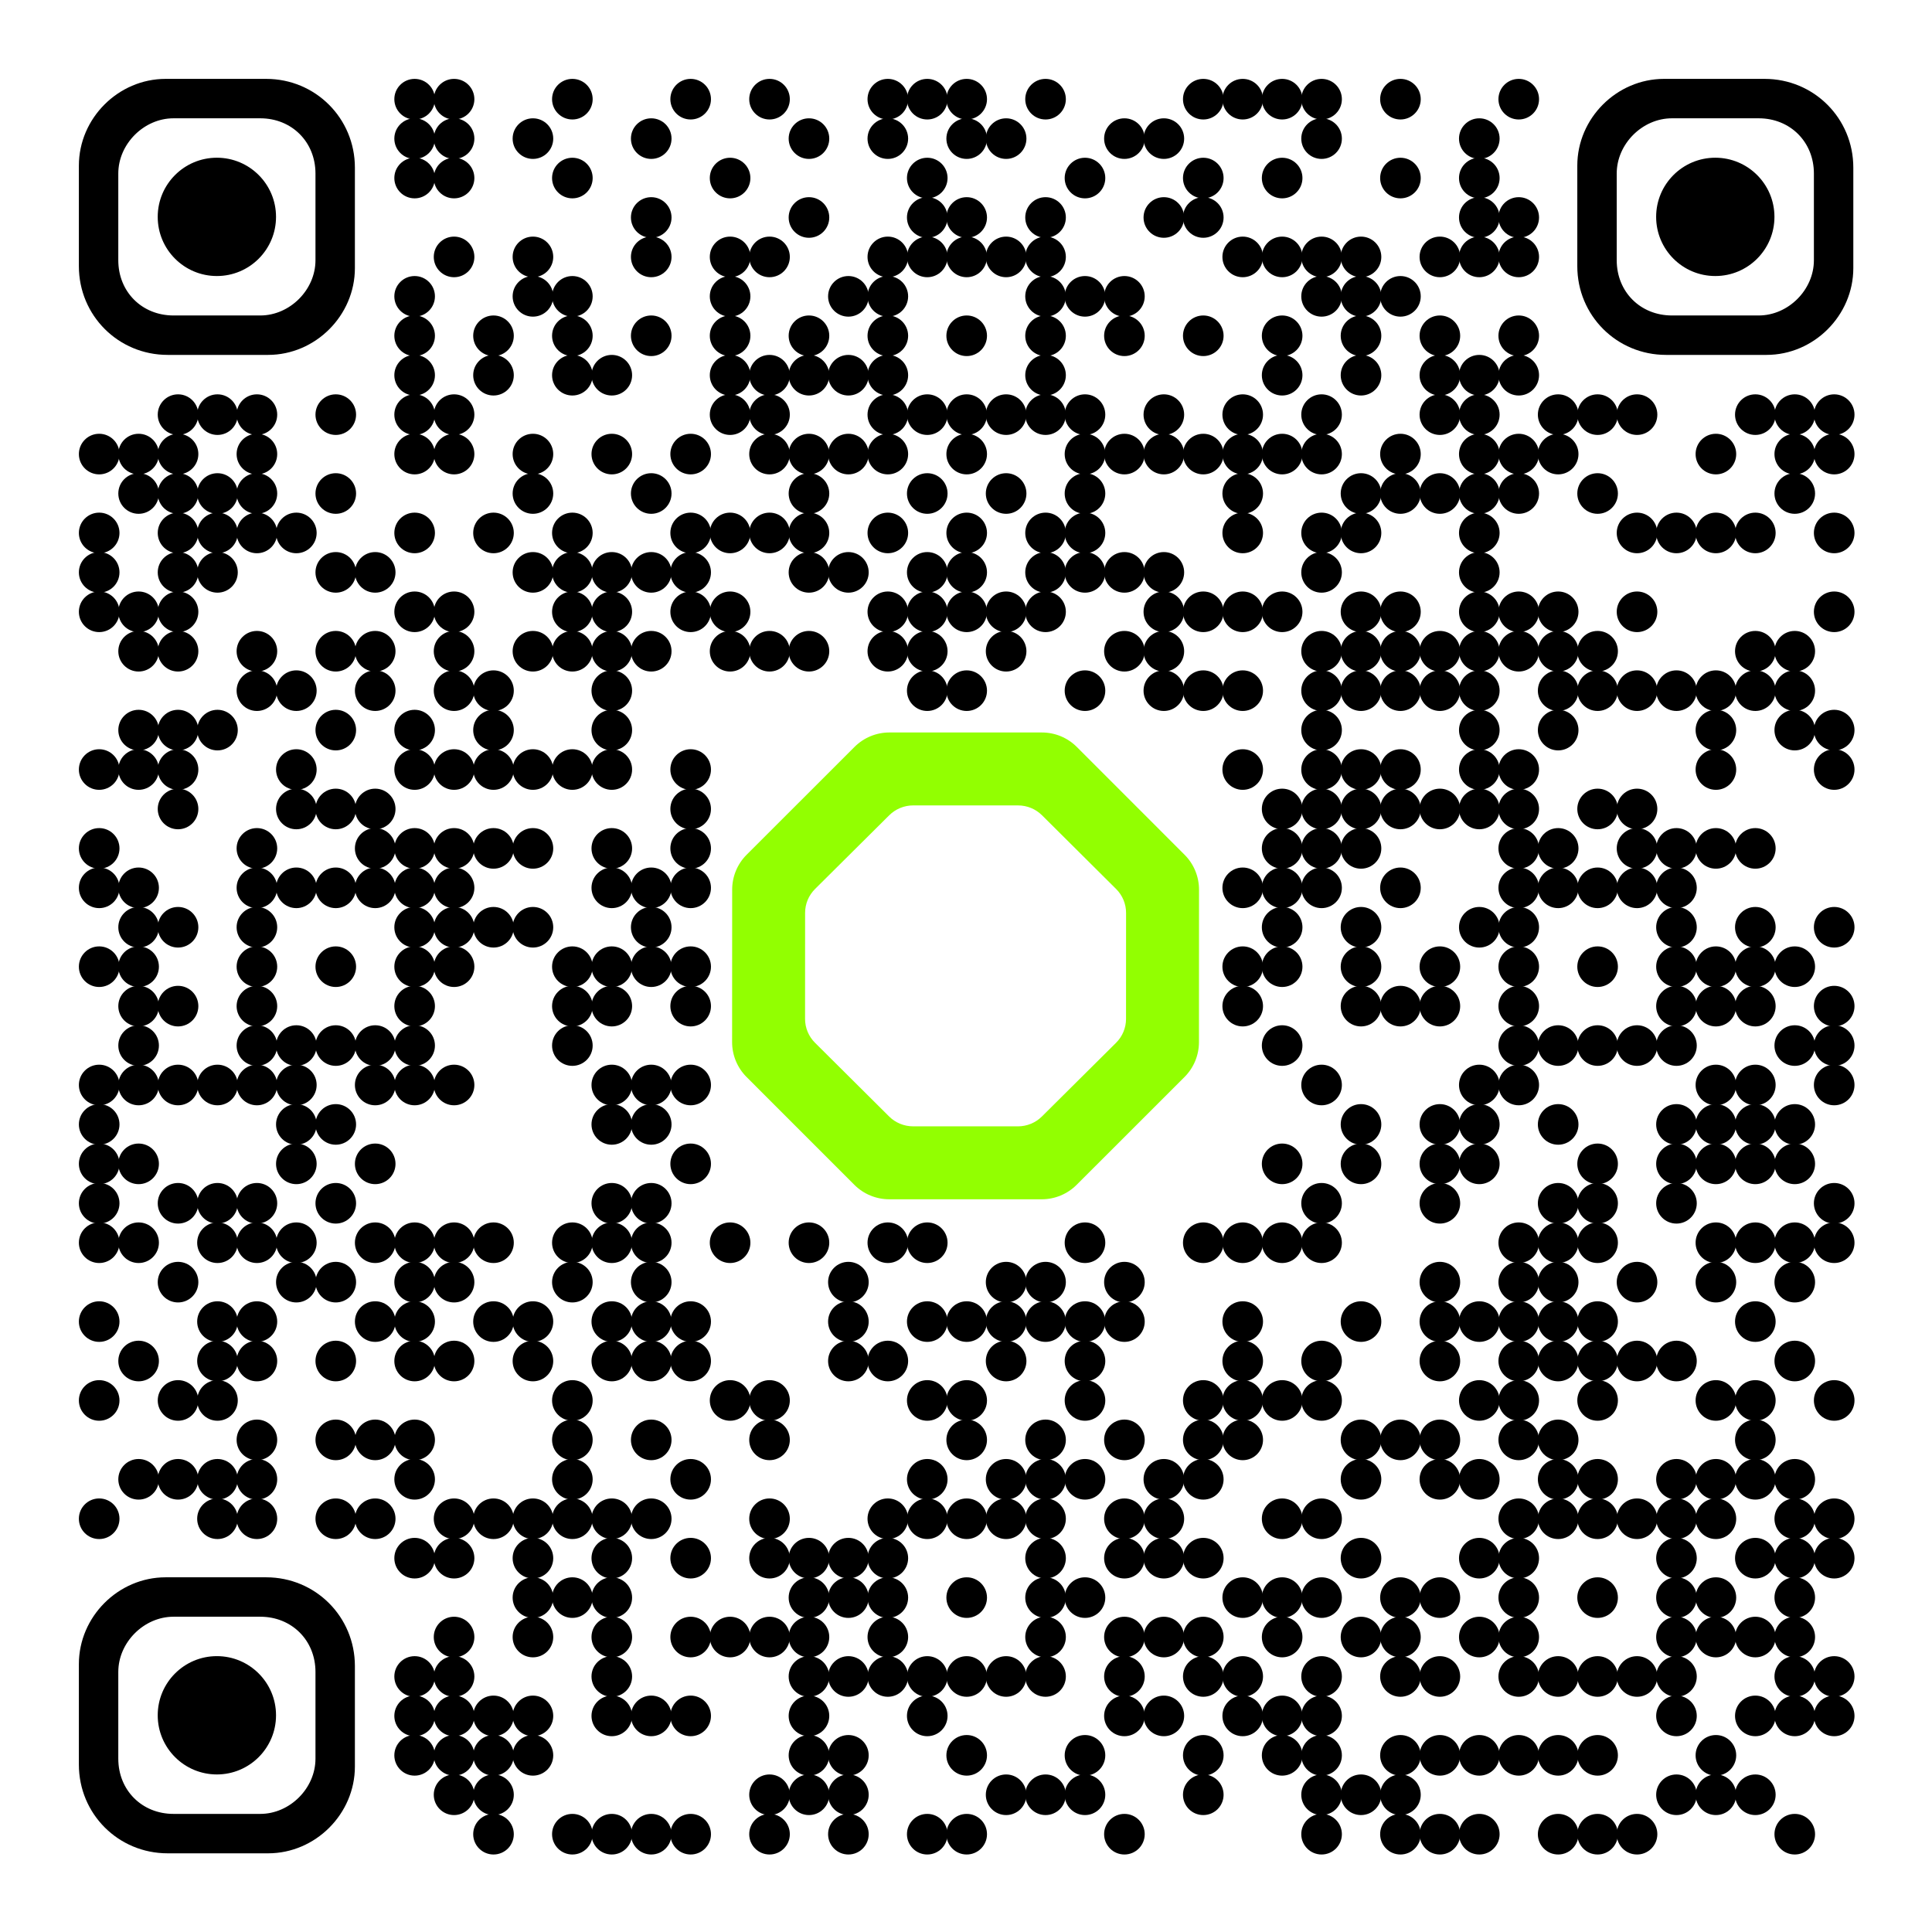 <svg xmlns="http://www.w3.org/2000/svg" xmlns:xlink="http://www.w3.org/1999/xlink" xmlns:serif="http://www.serif.com/" width="1000px" height="1000px" xml:space="preserve" style="fill-rule:evenodd;clip-rule:evenodd;stroke-linejoin:round;stroke-miterlimit:2;"><g id="academy-instructor" serif:id="academy instructor" transform="matrix(1.96,0,0,1.96,-83.332,-88.886)"><g transform="matrix(-2.382,0,0,2.382,157.376,76.904)"><circle cx="2.251" cy="-2.251" r="2.251"></circle></g><g transform="matrix(-2.382,0,0,2.382,167.79,76.904)"><circle cx="2.251" cy="-2.251" r="2.251"></circle></g><g transform="matrix(-2.382,0,0,2.382,199.029,76.904)"><circle cx="2.251" cy="-2.251" r="2.251"></circle></g><g transform="matrix(-2.382,0,0,2.382,230.269,76.904)"><circle cx="2.251" cy="-2.251" r="2.251"></circle></g><g transform="matrix(-2.382,0,0,2.382,251.096,76.904)"><circle cx="2.251" cy="-2.251" r="2.251"></circle></g><g transform="matrix(-2.382,0,0,2.382,282.336,76.904)"><circle cx="2.251" cy="-2.251" r="2.251"></circle></g><g transform="matrix(-2.382,0,0,2.382,292.749,76.904)"><circle cx="2.251" cy="-2.251" r="2.251"></circle></g><g transform="matrix(-2.382,0,0,2.382,303.162,76.904)"><circle cx="2.251" cy="-2.251" r="2.251"></circle></g><g transform="matrix(-2.382,0,0,2.382,323.989,76.904)"><circle cx="2.251" cy="-2.251" r="2.251"></circle></g><g transform="matrix(-2.382,0,0,2.382,365.642,76.904)"><circle cx="2.251" cy="-2.251" r="2.251"></circle></g><g transform="matrix(-2.382,0,0,2.382,376.056,76.904)"><circle cx="2.251" cy="-2.251" r="2.251"></circle></g><g transform="matrix(-2.382,0,0,2.382,386.468,76.904)"><circle cx="2.251" cy="-2.251" r="2.251"></circle></g><g transform="matrix(-2.382,0,0,2.382,396.882,76.904)"><circle cx="2.251" cy="-2.251" r="2.251"></circle></g><g transform="matrix(-2.382,0,0,2.382,417.708,76.904)"><circle cx="2.251" cy="-2.251" r="2.251"></circle></g><g transform="matrix(-2.382,0,0,2.382,448.949,76.904)"><circle cx="2.251" cy="-2.251" r="2.251"></circle></g><g transform="matrix(-2.382,0,0,2.382,157.376,87.317)"><circle cx="2.251" cy="-2.251" r="2.251"></circle></g><g transform="matrix(-2.382,0,0,2.382,167.79,87.317)"><circle cx="2.251" cy="-2.251" r="2.251"></circle></g><g transform="matrix(-2.382,0,0,2.382,188.616,87.317)"><circle cx="2.251" cy="-2.251" r="2.251"></circle></g><g transform="matrix(-2.382,0,0,2.382,219.856,87.317)"><circle cx="2.251" cy="-2.251" r="2.251"></circle></g><g transform="matrix(-2.382,0,0,2.382,261.51,87.317)"><circle cx="2.251" cy="-2.251" r="2.251"></circle></g><g transform="matrix(-2.382,0,0,2.382,282.336,87.317)"><circle cx="2.251" cy="-2.251" r="2.251"></circle></g><g transform="matrix(-2.382,0,0,2.382,303.162,87.317)"><circle cx="2.251" cy="-2.251" r="2.251"></circle></g><g transform="matrix(-2.382,0,0,2.382,313.576,87.317)"><circle cx="2.251" cy="-2.251" r="2.251"></circle></g><g transform="matrix(-2.382,0,0,2.382,344.815,87.317)"><circle cx="2.251" cy="-2.251" r="2.251"></circle></g><g transform="matrix(-2.382,0,0,2.382,355.229,87.317)"><circle cx="2.251" cy="-2.251" r="2.251"></circle></g><g transform="matrix(-2.382,0,0,2.382,396.882,87.317)"><circle cx="2.251" cy="-2.251" r="2.251"></circle></g><g transform="matrix(-2.382,0,0,2.382,438.535,87.317)"><circle cx="2.251" cy="-2.251" r="2.251"></circle></g><g transform="matrix(-2.382,0,0,2.382,157.376,97.731)"><circle cx="2.251" cy="-2.251" r="2.251"></circle></g><g transform="matrix(-2.382,0,0,2.382,167.79,97.731)"><circle cx="2.251" cy="-2.251" r="2.251"></circle></g><g transform="matrix(-2.382,0,0,2.382,199.029,97.731)"><circle cx="2.251" cy="-2.251" r="2.251"></circle></g><g transform="matrix(-2.382,0,0,2.382,240.683,97.731)"><circle cx="2.251" cy="-2.251" r="2.251"></circle></g><g transform="matrix(-2.382,0,0,2.382,292.749,97.731)"><circle cx="2.251" cy="-2.251" r="2.251"></circle></g><g transform="matrix(-2.382,0,0,2.382,334.402,97.731)"><circle cx="2.251" cy="-2.251" r="2.251"></circle></g><g transform="matrix(-2.382,0,0,2.382,365.642,97.731)"><circle cx="2.251" cy="-2.251" r="2.251"></circle></g><g transform="matrix(-2.382,0,0,2.382,386.468,97.731)"><circle cx="2.251" cy="-2.251" r="2.251"></circle></g><g transform="matrix(-2.382,0,0,2.382,417.708,97.731)"><circle cx="2.251" cy="-2.251" r="2.251"></circle></g><g transform="matrix(-2.382,0,0,2.382,438.535,97.731)"><circle cx="2.251" cy="-2.251" r="2.251"></circle></g><g transform="matrix(-2.382,0,0,2.382,219.856,108.144)"><circle cx="2.251" cy="-2.251" r="2.251"></circle></g><g transform="matrix(-2.382,0,0,2.382,261.51,108.144)"><circle cx="2.251" cy="-2.251" r="2.251"></circle></g><g transform="matrix(-2.382,0,0,2.382,292.749,108.144)"><circle cx="2.251" cy="-2.251" r="2.251"></circle></g><g transform="matrix(-2.382,0,0,2.382,303.162,108.144)"><circle cx="2.251" cy="-2.251" r="2.251"></circle></g><g transform="matrix(-2.382,0,0,2.382,323.989,108.144)"><circle cx="2.251" cy="-2.251" r="2.251"></circle></g><g transform="matrix(-2.382,0,0,2.382,355.229,108.144)"><circle cx="2.251" cy="-2.251" r="2.251"></circle></g><g transform="matrix(-2.382,0,0,2.382,365.642,108.144)"><circle cx="2.251" cy="-2.251" r="2.251"></circle></g><g transform="matrix(-2.382,0,0,2.382,438.535,108.144)"><circle cx="2.251" cy="-2.251" r="2.251"></circle></g><g transform="matrix(-2.382,0,0,2.382,448.949,108.144)"><circle cx="2.251" cy="-2.251" r="2.251"></circle></g><g transform="matrix(-2.382,0,0,2.382,167.79,118.557)"><circle cx="2.251" cy="-2.251" r="2.251"></circle></g><g transform="matrix(-2.382,0,0,2.382,188.616,118.557)"><circle cx="2.251" cy="-2.251" r="2.251"></circle></g><g transform="matrix(-2.382,0,0,2.382,219.856,118.557)"><circle cx="2.251" cy="-2.251" r="2.251"></circle></g><g transform="matrix(-2.382,0,0,2.382,240.683,118.557)"><circle cx="2.251" cy="-2.251" r="2.251"></circle></g><g transform="matrix(-2.382,0,0,2.382,251.096,118.557)"><circle cx="2.251" cy="-2.251" r="2.251"></circle></g><g transform="matrix(-2.382,0,0,2.382,282.336,118.557)"><circle cx="2.251" cy="-2.251" r="2.251"></circle></g><g transform="matrix(-2.382,0,0,2.382,292.749,118.557)"><circle cx="2.251" cy="-2.251" r="2.251"></circle></g><g transform="matrix(-2.382,0,0,2.382,303.162,118.557)"><circle cx="2.251" cy="-2.251" r="2.251"></circle></g><g transform="matrix(-2.382,0,0,2.382,313.576,118.557)"><circle cx="2.251" cy="-2.251" r="2.251"></circle></g><g transform="matrix(-2.382,0,0,2.382,323.989,118.557)"><circle cx="2.251" cy="-2.251" r="2.251"></circle></g><g transform="matrix(-2.382,0,0,2.382,376.056,118.557)"><circle cx="2.251" cy="-2.251" r="2.251"></circle></g><g transform="matrix(-2.382,0,0,2.382,386.468,118.557)"><circle cx="2.251" cy="-2.251" r="2.251"></circle></g><g transform="matrix(-2.382,0,0,2.382,396.882,118.557)"><circle cx="2.251" cy="-2.251" r="2.251"></circle></g><g transform="matrix(-2.382,0,0,2.382,407.295,118.557)"><circle cx="2.251" cy="-2.251" r="2.251"></circle></g><g transform="matrix(-2.382,0,0,2.382,428.122,118.557)"><circle cx="2.251" cy="-2.251" r="2.251"></circle></g><g transform="matrix(-2.382,0,0,2.382,438.535,118.557)"><circle cx="2.251" cy="-2.251" r="2.251"></circle></g><g transform="matrix(-2.382,0,0,2.382,448.949,118.557)"><circle cx="2.251" cy="-2.251" r="2.251"></circle></g><g transform="matrix(-2.382,0,0,2.382,157.376,128.971)"><circle cx="2.251" cy="-2.251" r="2.251"></circle></g><g transform="matrix(-2.382,0,0,2.382,188.616,128.971)"><circle cx="2.251" cy="-2.251" r="2.251"></circle></g><g transform="matrix(-2.382,0,0,2.382,199.029,128.971)"><circle cx="2.251" cy="-2.251" r="2.251"></circle></g><g transform="matrix(-2.382,0,0,2.382,240.683,128.971)"><circle cx="2.251" cy="-2.251" r="2.251"></circle></g><g transform="matrix(-2.382,0,0,2.382,271.922,128.971)"><circle cx="2.251" cy="-2.251" r="2.251"></circle></g><g transform="matrix(-2.382,0,0,2.382,282.336,128.971)"><circle cx="2.251" cy="-2.251" r="2.251"></circle></g><g transform="matrix(-2.382,0,0,2.382,323.989,128.971)"><circle cx="2.251" cy="-2.251" r="2.251"></circle></g><g transform="matrix(-2.382,0,0,2.382,334.402,128.971)"><circle cx="2.251" cy="-2.251" r="2.251"></circle></g><g transform="matrix(-2.382,0,0,2.382,344.815,128.971)"><circle cx="2.251" cy="-2.251" r="2.251"></circle></g><g transform="matrix(-2.382,0,0,2.382,396.882,128.971)"><circle cx="2.251" cy="-2.251" r="2.251"></circle></g><g transform="matrix(-2.382,0,0,2.382,407.295,128.971)"><circle cx="2.251" cy="-2.251" r="2.251"></circle></g><g transform="matrix(-2.382,0,0,2.382,417.708,128.971)"><circle cx="2.251" cy="-2.251" r="2.251"></circle></g><g transform="matrix(-2.382,0,0,2.382,157.376,139.384)"><circle cx="2.251" cy="-2.251" r="2.251"></circle></g><g transform="matrix(-2.382,0,0,2.382,178.203,139.384)"><circle cx="2.251" cy="-2.251" r="2.251"></circle></g><g transform="matrix(-2.382,0,0,2.382,199.029,139.384)"><circle cx="2.251" cy="-2.251" r="2.251"></circle></g><g transform="matrix(-2.382,0,0,2.382,219.856,139.384)"><circle cx="2.251" cy="-2.251" r="2.251"></circle></g><g transform="matrix(-2.382,0,0,2.382,240.683,139.384)"><circle cx="2.251" cy="-2.251" r="2.251"></circle></g><g transform="matrix(-2.382,0,0,2.382,261.51,139.384)"><circle cx="2.251" cy="-2.251" r="2.251"></circle></g><g transform="matrix(-2.382,0,0,2.382,282.336,139.384)"><circle cx="2.251" cy="-2.251" r="2.251"></circle></g><g transform="matrix(-2.382,0,0,2.382,303.162,139.384)"><circle cx="2.251" cy="-2.251" r="2.251"></circle></g><g transform="matrix(-2.382,0,0,2.382,323.989,139.384)"><circle cx="2.251" cy="-2.251" r="2.251"></circle></g><g transform="matrix(-2.382,0,0,2.382,344.815,139.384)"><circle cx="2.251" cy="-2.251" r="2.251"></circle></g><g transform="matrix(-2.382,0,0,2.382,365.642,139.384)"><circle cx="2.251" cy="-2.251" r="2.251"></circle></g><g transform="matrix(-2.382,0,0,2.382,386.468,139.384)"><circle cx="2.251" cy="-2.251" r="2.251"></circle></g><g transform="matrix(-2.382,0,0,2.382,407.295,139.384)"><circle cx="2.251" cy="-2.251" r="2.251"></circle></g><g transform="matrix(-2.382,0,0,2.382,428.122,139.384)"><circle cx="2.251" cy="-2.251" r="2.251"></circle></g><g transform="matrix(-2.382,0,0,2.382,448.949,139.384)"><circle cx="2.251" cy="-2.251" r="2.251"></circle></g><g transform="matrix(-2.382,0,0,2.382,157.376,149.797)"><circle cx="2.251" cy="-2.251" r="2.251"></circle></g><g transform="matrix(-2.382,0,0,2.382,178.203,149.797)"><circle cx="2.251" cy="-2.251" r="2.251"></circle></g><g transform="matrix(-2.382,0,0,2.382,199.029,149.797)"><circle cx="2.251" cy="-2.251" r="2.251"></circle></g><g transform="matrix(-2.382,0,0,2.382,209.443,149.797)"><circle cx="2.251" cy="-2.251" r="2.251"></circle></g><g transform="matrix(-2.382,0,0,2.382,240.683,149.797)"><circle cx="2.251" cy="-2.251" r="2.251"></circle></g><g transform="matrix(-2.382,0,0,2.382,251.096,149.797)"><circle cx="2.251" cy="-2.251" r="2.251"></circle></g><g transform="matrix(-2.382,0,0,2.382,261.51,149.797)"><circle cx="2.251" cy="-2.251" r="2.251"></circle></g><g transform="matrix(-2.382,0,0,2.382,271.922,149.797)"><circle cx="2.251" cy="-2.251" r="2.251"></circle></g><g transform="matrix(-2.382,0,0,2.382,282.336,149.797)"><circle cx="2.251" cy="-2.251" r="2.251"></circle></g><g transform="matrix(-2.382,0,0,2.382,323.989,149.797)"><circle cx="2.251" cy="-2.251" r="2.251"></circle></g><g transform="matrix(-2.382,0,0,2.382,386.468,149.797)"><circle cx="2.251" cy="-2.251" r="2.251"></circle></g><g transform="matrix(-2.382,0,0,2.382,407.295,149.797)"><circle cx="2.251" cy="-2.251" r="2.251"></circle></g><g transform="matrix(-2.382,0,0,2.382,428.122,149.797)"><circle cx="2.251" cy="-2.251" r="2.251"></circle></g><g transform="matrix(-2.382,0,0,2.382,438.535,149.797)"><circle cx="2.251" cy="-2.251" r="2.251"></circle></g><g transform="matrix(-2.382,0,0,2.382,448.949,149.797)"><circle cx="2.251" cy="-2.251" r="2.251"></circle></g><g transform="matrix(-2.382,0,0,2.382,94.897,160.21)"><circle cx="2.251" cy="-2.251" r="2.251"></circle></g><g transform="matrix(-2.382,0,0,2.382,105.31,160.21)"><circle cx="2.251" cy="-2.251" r="2.251"></circle></g><g transform="matrix(-2.382,0,0,2.382,115.723,160.21)"><circle cx="2.251" cy="-2.251" r="2.251"></circle></g><g transform="matrix(-2.382,0,0,2.382,136.55,160.21)"><circle cx="2.251" cy="-2.251" r="2.251"></circle></g><g transform="matrix(-2.382,0,0,2.382,157.376,160.21)"><circle cx="2.251" cy="-2.251" r="2.251"></circle></g><g transform="matrix(-2.382,0,0,2.382,167.79,160.21)"><circle cx="2.251" cy="-2.251" r="2.251"></circle></g><g transform="matrix(-2.382,0,0,2.382,240.683,160.21)"><circle cx="2.251" cy="-2.251" r="2.251"></circle></g><g transform="matrix(-2.382,0,0,2.382,251.096,160.21)"><circle cx="2.251" cy="-2.251" r="2.251"></circle></g><g transform="matrix(-2.382,0,0,2.382,282.336,160.21)"><circle cx="2.251" cy="-2.251" r="2.251"></circle></g><g transform="matrix(-2.382,0,0,2.382,292.749,160.21)"><circle cx="2.251" cy="-2.251" r="2.251"></circle></g><g transform="matrix(-2.382,0,0,2.382,303.162,160.21)"><circle cx="2.251" cy="-2.251" r="2.251"></circle></g><g transform="matrix(-2.382,0,0,2.382,313.576,160.21)"><circle cx="2.251" cy="-2.251" r="2.251"></circle></g><g transform="matrix(-2.382,0,0,2.382,323.989,160.21)"><circle cx="2.251" cy="-2.251" r="2.251"></circle></g><g transform="matrix(-2.382,0,0,2.382,334.402,160.21)"><circle cx="2.251" cy="-2.251" r="2.251"></circle></g><g transform="matrix(-2.382,0,0,2.382,355.229,160.21)"><circle cx="2.251" cy="-2.251" r="2.251"></circle></g><g transform="matrix(-2.382,0,0,2.382,376.056,160.21)"><circle cx="2.251" cy="-2.251" r="2.251"></circle></g><g transform="matrix(-2.382,0,0,2.382,396.882,160.21)"><circle cx="2.251" cy="-2.251" r="2.251"></circle></g><g transform="matrix(-2.382,0,0,2.382,428.122,160.21)"><circle cx="2.251" cy="-2.251" r="2.251"></circle></g><g transform="matrix(-2.382,0,0,2.382,438.535,160.21)"><circle cx="2.251" cy="-2.251" r="2.251"></circle></g><g transform="matrix(-2.382,0,0,2.382,459.361,160.21)"><circle cx="2.251" cy="-2.251" r="2.251"></circle></g><g transform="matrix(-2.382,0,0,2.382,469.775,160.21)"><circle cx="2.251" cy="-2.251" r="2.251"></circle></g><g transform="matrix(-2.382,0,0,2.382,480.188,160.21)"><circle cx="2.251" cy="-2.251" r="2.251"></circle></g><g transform="matrix(-2.382,0,0,2.382,511.428,160.21)"><circle cx="2.251" cy="-2.251" r="2.251"></circle></g><g transform="matrix(-2.382,0,0,2.382,521.841,160.21)"><circle cx="2.251" cy="-2.251" r="2.251"></circle></g><g transform="matrix(-2.382,0,0,2.382,532.254,160.21)"><circle cx="2.251" cy="-2.251" r="2.251"></circle></g><g transform="matrix(-2.382,0,0,2.382,74.07,170.624)"><circle cx="2.251" cy="-2.251" r="2.251"></circle></g><g transform="matrix(-2.382,0,0,2.382,84.483,170.624)"><circle cx="2.251" cy="-2.251" r="2.251"></circle></g><g transform="matrix(-2.382,0,0,2.382,94.897,170.624)"><circle cx="2.251" cy="-2.251" r="2.251"></circle></g><g transform="matrix(-2.382,0,0,2.382,115.723,170.624)"><circle cx="2.251" cy="-2.251" r="2.251"></circle></g><g transform="matrix(-2.382,0,0,2.382,157.376,170.624)"><circle cx="2.251" cy="-2.251" r="2.251"></circle></g><g transform="matrix(-2.382,0,0,2.382,167.79,170.624)"><circle cx="2.251" cy="-2.251" r="2.251"></circle></g><g transform="matrix(-2.382,0,0,2.382,188.616,170.624)"><circle cx="2.251" cy="-2.251" r="2.251"></circle></g><g transform="matrix(-2.382,0,0,2.382,209.443,170.624)"><circle cx="2.251" cy="-2.251" r="2.251"></circle></g><g transform="matrix(-2.382,0,0,2.382,230.269,170.624)"><circle cx="2.251" cy="-2.251" r="2.251"></circle></g><g transform="matrix(-2.382,0,0,2.382,251.096,170.624)"><circle cx="2.251" cy="-2.251" r="2.251"></circle></g><g transform="matrix(-2.382,0,0,2.382,261.51,170.624)"><circle cx="2.251" cy="-2.251" r="2.251"></circle></g><g transform="matrix(-2.382,0,0,2.382,271.922,170.624)"><circle cx="2.251" cy="-2.251" r="2.251"></circle></g><g transform="matrix(-2.382,0,0,2.382,282.336,170.624)"><circle cx="2.251" cy="-2.251" r="2.251"></circle></g><g transform="matrix(-2.382,0,0,2.382,303.162,170.624)"><circle cx="2.251" cy="-2.251" r="2.251"></circle></g><g transform="matrix(-2.382,0,0,2.382,334.402,170.624)"><circle cx="2.251" cy="-2.251" r="2.251"></circle></g><g transform="matrix(-2.382,0,0,2.382,344.815,170.624)"><circle cx="2.251" cy="-2.251" r="2.251"></circle></g><g transform="matrix(-2.382,0,0,2.382,355.229,170.624)"><circle cx="2.251" cy="-2.251" r="2.251"></circle></g><g transform="matrix(-2.382,0,0,2.382,365.642,170.624)"><circle cx="2.251" cy="-2.251" r="2.251"></circle></g><g transform="matrix(-2.382,0,0,2.382,376.056,170.624)"><circle cx="2.251" cy="-2.251" r="2.251"></circle></g><g transform="matrix(-2.382,0,0,2.382,386.468,170.624)"><circle cx="2.251" cy="-2.251" r="2.251"></circle></g><g transform="matrix(-2.382,0,0,2.382,396.882,170.624)"><circle cx="2.251" cy="-2.251" r="2.251"></circle></g><g transform="matrix(-2.382,0,0,2.382,417.708,170.624)"><circle cx="2.251" cy="-2.251" r="2.251"></circle></g><g transform="matrix(-2.382,0,0,2.382,438.535,170.624)"><circle cx="2.251" cy="-2.251" r="2.251"></circle></g><g transform="matrix(-2.382,0,0,2.382,448.949,170.624)"><circle cx="2.251" cy="-2.251" r="2.251"></circle></g><g transform="matrix(-2.382,0,0,2.382,459.361,170.624)"><circle cx="2.251" cy="-2.251" r="2.251"></circle></g><g transform="matrix(-2.382,0,0,2.382,501.015,170.624)"><circle cx="2.251" cy="-2.251" r="2.251"></circle></g><g transform="matrix(-2.382,0,0,2.382,521.841,170.624)"><circle cx="2.251" cy="-2.251" r="2.251"></circle></g><g transform="matrix(-2.382,0,0,2.382,532.254,170.624)"><circle cx="2.251" cy="-2.251" r="2.251"></circle></g><g transform="matrix(-2.382,0,0,2.382,84.483,181.037)"><circle cx="2.251" cy="-2.251" r="2.251"></circle></g><g transform="matrix(-2.382,0,0,2.382,94.897,181.037)"><circle cx="2.251" cy="-2.251" r="2.251"></circle></g><g transform="matrix(-2.382,0,0,2.382,105.31,181.037)"><circle cx="2.251" cy="-2.251" r="2.251"></circle></g><g transform="matrix(-2.382,0,0,2.382,115.723,181.037)"><circle cx="2.251" cy="-2.251" r="2.251"></circle></g><g transform="matrix(-2.382,0,0,2.382,136.55,181.037)"><circle cx="2.251" cy="-2.251" r="2.251"></circle></g><g transform="matrix(-2.382,0,0,2.382,188.616,181.037)"><circle cx="2.251" cy="-2.251" r="2.251"></circle></g><g transform="matrix(-2.382,0,0,2.382,219.856,181.037)"><circle cx="2.251" cy="-2.251" r="2.251"></circle></g><g transform="matrix(-2.382,0,0,2.382,261.51,181.037)"><circle cx="2.251" cy="-2.251" r="2.251"></circle></g><g transform="matrix(-2.382,0,0,2.382,292.749,181.037)"><circle cx="2.251" cy="-2.251" r="2.251"></circle></g><g transform="matrix(-2.382,0,0,2.382,313.576,181.037)"><circle cx="2.251" cy="-2.251" r="2.251"></circle></g><g transform="matrix(-2.382,0,0,2.382,334.402,181.037)"><circle cx="2.251" cy="-2.251" r="2.251"></circle></g><g transform="matrix(-2.382,0,0,2.382,376.056,181.037)"><circle cx="2.251" cy="-2.251" r="2.251"></circle></g><g transform="matrix(-2.382,0,0,2.382,407.295,181.037)"><circle cx="2.251" cy="-2.251" r="2.251"></circle></g><g transform="matrix(-2.382,0,0,2.382,417.708,181.037)"><circle cx="2.251" cy="-2.251" r="2.251"></circle></g><g transform="matrix(-2.382,0,0,2.382,428.122,181.037)"><circle cx="2.251" cy="-2.251" r="2.251"></circle></g><g transform="matrix(-2.382,0,0,2.382,438.535,181.037)"><circle cx="2.251" cy="-2.251" r="2.251"></circle></g><g transform="matrix(-2.382,0,0,2.382,448.949,181.037)"><circle cx="2.251" cy="-2.251" r="2.251"></circle></g><g transform="matrix(-2.382,0,0,2.382,469.775,181.037)"><circle cx="2.251" cy="-2.251" r="2.251"></circle></g><g transform="matrix(-2.382,0,0,2.382,521.841,181.037)"><circle cx="2.251" cy="-2.251" r="2.251"></circle></g><g transform="matrix(-2.382,0,0,2.382,74.07,191.45)"><circle cx="2.251" cy="-2.251" r="2.251"></circle></g><g transform="matrix(-2.382,0,0,2.382,94.897,191.45)"><circle cx="2.251" cy="-2.251" r="2.251"></circle></g><g transform="matrix(-2.382,0,0,2.382,105.31,191.45)"><circle cx="2.251" cy="-2.251" r="2.251"></circle></g><g transform="matrix(-2.382,0,0,2.382,115.723,191.45)"><circle cx="2.251" cy="-2.251" r="2.251"></circle></g><g transform="matrix(-2.382,0,0,2.382,126.137,191.45)"><circle cx="2.251" cy="-2.251" r="2.251"></circle></g><g transform="matrix(-2.382,0,0,2.382,157.376,191.45)"><circle cx="2.251" cy="-2.251" r="2.251"></circle></g><g transform="matrix(-2.382,0,0,2.382,178.203,191.45)"><circle cx="2.251" cy="-2.251" r="2.251"></circle></g><g transform="matrix(-2.382,0,0,2.382,199.029,191.45)"><circle cx="2.251" cy="-2.251" r="2.251"></circle></g><g transform="matrix(-2.382,0,0,2.382,230.269,191.45)"><circle cx="2.251" cy="-2.251" r="2.251"></circle></g><g transform="matrix(-2.382,0,0,2.382,240.683,191.45)"><circle cx="2.251" cy="-2.251" r="2.251"></circle></g><g transform="matrix(-2.382,0,0,2.382,251.096,191.45)"><circle cx="2.251" cy="-2.251" r="2.251"></circle></g><g transform="matrix(-2.382,0,0,2.382,261.51,191.45)"><circle cx="2.251" cy="-2.251" r="2.251"></circle></g><g transform="matrix(-2.382,0,0,2.382,282.336,191.45)"><circle cx="2.251" cy="-2.251" r="2.251"></circle></g><g transform="matrix(-2.382,0,0,2.382,303.162,191.45)"><circle cx="2.251" cy="-2.251" r="2.251"></circle></g><g transform="matrix(-2.382,0,0,2.382,323.989,191.45)"><circle cx="2.251" cy="-2.251" r="2.251"></circle></g><g transform="matrix(-2.382,0,0,2.382,334.402,191.45)"><circle cx="2.251" cy="-2.251" r="2.251"></circle></g><g transform="matrix(-2.382,0,0,2.382,376.056,191.45)"><circle cx="2.251" cy="-2.251" r="2.251"></circle></g><g transform="matrix(-2.382,0,0,2.382,396.882,191.45)"><circle cx="2.251" cy="-2.251" r="2.251"></circle></g><g transform="matrix(-2.382,0,0,2.382,407.295,191.45)"><circle cx="2.251" cy="-2.251" r="2.251"></circle></g><g transform="matrix(-2.382,0,0,2.382,438.535,191.45)"><circle cx="2.251" cy="-2.251" r="2.251"></circle></g><g transform="matrix(-2.382,0,0,2.382,480.188,191.45)"><circle cx="2.251" cy="-2.251" r="2.251"></circle></g><g transform="matrix(-2.382,0,0,2.382,490.601,191.45)"><circle cx="2.251" cy="-2.251" r="2.251"></circle></g><g transform="matrix(-2.382,0,0,2.382,501.015,191.45)"><circle cx="2.251" cy="-2.251" r="2.251"></circle></g><g transform="matrix(-2.382,0,0,2.382,511.428,191.45)"><circle cx="2.251" cy="-2.251" r="2.251"></circle></g><g transform="matrix(-2.382,0,0,2.382,532.254,191.45)"><circle cx="2.251" cy="-2.251" r="2.251"></circle></g><g transform="matrix(-2.382,0,0,2.382,74.07,201.863)"><circle cx="2.251" cy="-2.251" r="2.251"></circle></g><g transform="matrix(-2.382,0,0,2.382,94.897,201.863)"><circle cx="2.251" cy="-2.251" r="2.251"></circle></g><g transform="matrix(-2.382,0,0,2.382,105.31,201.863)"><circle cx="2.251" cy="-2.251" r="2.251"></circle></g><g transform="matrix(-2.382,0,0,2.382,136.55,201.863)"><circle cx="2.251" cy="-2.251" r="2.251"></circle></g><g transform="matrix(-2.382,0,0,2.382,146.963,201.863)"><circle cx="2.251" cy="-2.251" r="2.251"></circle></g><g transform="matrix(-2.382,0,0,2.382,188.616,201.863)"><circle cx="2.251" cy="-2.251" r="2.251"></circle></g><g transform="matrix(-2.382,0,0,2.382,199.029,201.863)"><circle cx="2.251" cy="-2.251" r="2.251"></circle></g><g transform="matrix(-2.382,0,0,2.382,209.443,201.863)"><circle cx="2.251" cy="-2.251" r="2.251"></circle></g><g transform="matrix(-2.382,0,0,2.382,219.856,201.863)"><circle cx="2.251" cy="-2.251" r="2.251"></circle></g><g transform="matrix(-2.382,0,0,2.382,230.269,201.863)"><circle cx="2.251" cy="-2.251" r="2.251"></circle></g><g transform="matrix(-2.382,0,0,2.382,261.51,201.863)"><circle cx="2.251" cy="-2.251" r="2.251"></circle></g><g transform="matrix(-2.382,0,0,2.382,271.922,201.863)"><circle cx="2.251" cy="-2.251" r="2.251"></circle></g><g transform="matrix(-2.382,0,0,2.382,292.749,201.863)"><circle cx="2.251" cy="-2.251" r="2.251"></circle></g><g transform="matrix(-2.382,0,0,2.382,303.162,201.863)"><circle cx="2.251" cy="-2.251" r="2.251"></circle></g><g transform="matrix(-2.382,0,0,2.382,323.989,201.863)"><circle cx="2.251" cy="-2.251" r="2.251"></circle></g><g transform="matrix(-2.382,0,0,2.382,334.402,201.863)"><circle cx="2.251" cy="-2.251" r="2.251"></circle></g><g transform="matrix(-2.382,0,0,2.382,344.815,201.863)"><circle cx="2.251" cy="-2.251" r="2.251"></circle></g><g transform="matrix(-2.382,0,0,2.382,355.229,201.863)"><circle cx="2.251" cy="-2.251" r="2.251"></circle></g><g transform="matrix(-2.382,0,0,2.382,396.882,201.863)"><circle cx="2.251" cy="-2.251" r="2.251"></circle></g><g transform="matrix(-2.382,0,0,2.382,438.535,201.863)"><circle cx="2.251" cy="-2.251" r="2.251"></circle></g><g transform="matrix(-2.382,0,0,2.382,74.07,212.277)"><circle cx="2.251" cy="-2.251" r="2.251"></circle></g><g transform="matrix(-2.382,0,0,2.382,84.483,212.277)"><circle cx="2.251" cy="-2.251" r="2.251"></circle></g><g transform="matrix(-2.382,0,0,2.382,94.897,212.277)"><circle cx="2.251" cy="-2.251" r="2.251"></circle></g><g transform="matrix(-2.382,0,0,2.382,157.376,212.277)"><circle cx="2.251" cy="-2.251" r="2.251"></circle></g><g transform="matrix(-2.382,0,0,2.382,167.79,212.277)"><circle cx="2.251" cy="-2.251" r="2.251"></circle></g><g transform="matrix(-2.382,0,0,2.382,199.029,212.277)"><circle cx="2.251" cy="-2.251" r="2.251"></circle></g><g transform="matrix(-2.382,0,0,2.382,209.443,212.277)"><circle cx="2.251" cy="-2.251" r="2.251"></circle></g><g transform="matrix(-2.382,0,0,2.382,230.269,212.277)"><circle cx="2.251" cy="-2.251" r="2.251"></circle></g><g transform="matrix(-2.382,0,0,2.382,240.683,212.277)"><circle cx="2.251" cy="-2.251" r="2.251"></circle></g><g transform="matrix(-2.382,0,0,2.382,282.336,212.277)"><circle cx="2.251" cy="-2.251" r="2.251"></circle></g><g transform="matrix(-2.382,0,0,2.382,292.749,212.277)"><circle cx="2.251" cy="-2.251" r="2.251"></circle></g><g transform="matrix(-2.382,0,0,2.382,303.162,212.277)"><circle cx="2.251" cy="-2.251" r="2.251"></circle></g><g transform="matrix(-2.382,0,0,2.382,313.576,212.277)"><circle cx="2.251" cy="-2.251" r="2.251"></circle></g><g transform="matrix(-2.382,0,0,2.382,323.989,212.277)"><circle cx="2.251" cy="-2.251" r="2.251"></circle></g><g transform="matrix(-2.382,0,0,2.382,355.229,212.277)"><circle cx="2.251" cy="-2.251" r="2.251"></circle></g><g transform="matrix(-2.382,0,0,2.382,365.642,212.277)"><circle cx="2.251" cy="-2.251" r="2.251"></circle></g><g transform="matrix(-2.382,0,0,2.382,376.056,212.277)"><circle cx="2.251" cy="-2.251" r="2.251"></circle></g><g transform="matrix(-2.382,0,0,2.382,386.468,212.277)"><circle cx="2.251" cy="-2.251" r="2.251"></circle></g><g transform="matrix(-2.382,0,0,2.382,407.295,212.277)"><circle cx="2.251" cy="-2.251" r="2.251"></circle></g><g transform="matrix(-2.382,0,0,2.382,417.708,212.277)"><circle cx="2.251" cy="-2.251" r="2.251"></circle></g><g transform="matrix(-2.382,0,0,2.382,438.535,212.277)"><circle cx="2.251" cy="-2.251" r="2.251"></circle></g><g transform="matrix(-2.382,0,0,2.382,448.949,212.277)"><circle cx="2.251" cy="-2.251" r="2.251"></circle></g><g transform="matrix(-2.382,0,0,2.382,459.361,212.277)"><circle cx="2.251" cy="-2.251" r="2.251"></circle></g><g transform="matrix(-2.382,0,0,2.382,480.188,212.277)"><circle cx="2.251" cy="-2.251" r="2.251"></circle></g><g transform="matrix(-2.382,0,0,2.382,532.254,212.277)"><circle cx="2.251" cy="-2.251" r="2.251"></circle></g><g transform="matrix(-2.382,0,0,2.382,84.483,222.69)"><circle cx="2.251" cy="-2.251" r="2.251"></circle></g><g transform="matrix(-2.382,0,0,2.382,94.897,222.69)"><circle cx="2.251" cy="-2.251" r="2.251"></circle></g><g transform="matrix(-2.382,0,0,2.382,115.723,222.69)"><circle cx="2.251" cy="-2.251" r="2.251"></circle></g><g transform="matrix(-2.382,0,0,2.382,136.55,222.69)"><circle cx="2.251" cy="-2.251" r="2.251"></circle></g><g transform="matrix(-2.382,0,0,2.382,146.963,222.69)"><circle cx="2.251" cy="-2.251" r="2.251"></circle></g><g transform="matrix(-2.382,0,0,2.382,167.79,222.69)"><circle cx="2.251" cy="-2.251" r="2.251"></circle></g><g transform="matrix(-2.382,0,0,2.382,188.616,222.69)"><circle cx="2.251" cy="-2.251" r="2.251"></circle></g><g transform="matrix(-2.382,0,0,2.382,199.029,222.69)"><circle cx="2.251" cy="-2.251" r="2.251"></circle></g><g transform="matrix(-2.382,0,0,2.382,209.443,222.69)"><circle cx="2.251" cy="-2.251" r="2.251"></circle></g><g transform="matrix(-2.382,0,0,2.382,219.856,222.69)"><circle cx="2.251" cy="-2.251" r="2.251"></circle></g><g transform="matrix(-2.382,0,0,2.382,240.683,222.69)"><circle cx="2.251" cy="-2.251" r="2.251"></circle></g><g transform="matrix(-2.382,0,0,2.382,251.096,222.69)"><circle cx="2.251" cy="-2.251" r="2.251"></circle></g><g transform="matrix(-2.382,0,0,2.382,261.51,222.69)"><circle cx="2.251" cy="-2.251" r="2.251"></circle></g><g transform="matrix(-2.382,0,0,2.382,282.336,222.69)"><circle cx="2.251" cy="-2.251" r="2.251"></circle></g><g transform="matrix(-2.382,0,0,2.382,292.749,222.69)"><circle cx="2.251" cy="-2.251" r="2.251"></circle></g><g transform="matrix(-2.382,0,0,2.382,313.576,222.69)"><circle cx="2.251" cy="-2.251" r="2.251"></circle></g><g transform="matrix(-2.382,0,0,2.382,344.815,222.69)"><circle cx="2.251" cy="-2.251" r="2.251"></circle></g><g transform="matrix(-2.382,0,0,2.382,355.229,222.69)"><circle cx="2.251" cy="-2.251" r="2.251"></circle></g><g transform="matrix(-2.382,0,0,2.382,396.882,222.69)"><circle cx="2.251" cy="-2.251" r="2.251"></circle></g><g transform="matrix(-2.382,0,0,2.382,407.295,222.69)"><circle cx="2.251" cy="-2.251" r="2.251"></circle></g><g transform="matrix(-2.382,0,0,2.382,417.708,222.69)"><circle cx="2.251" cy="-2.251" r="2.251"></circle></g><g transform="matrix(-2.382,0,0,2.382,428.122,222.69)"><circle cx="2.251" cy="-2.251" r="2.251"></circle></g><g transform="matrix(-2.382,0,0,2.382,438.535,222.69)"><circle cx="2.251" cy="-2.251" r="2.251"></circle></g><g transform="matrix(-2.382,0,0,2.382,448.949,222.69)"><circle cx="2.251" cy="-2.251" r="2.251"></circle></g><g transform="matrix(-2.382,0,0,2.382,459.361,222.69)"><circle cx="2.251" cy="-2.251" r="2.251"></circle></g><g transform="matrix(-2.382,0,0,2.382,469.775,222.69)"><circle cx="2.251" cy="-2.251" r="2.251"></circle></g><g transform="matrix(-2.382,0,0,2.382,511.428,222.69)"><circle cx="2.251" cy="-2.251" r="2.251"></circle></g><g transform="matrix(-2.382,0,0,2.382,521.841,222.69)"><circle cx="2.251" cy="-2.251" r="2.251"></circle></g><g transform="matrix(-2.382,0,0,2.382,115.723,233.103)"><circle cx="2.251" cy="-2.251" r="2.251"></circle></g><g transform="matrix(-2.382,0,0,2.382,126.137,233.103)"><circle cx="2.251" cy="-2.251" r="2.251"></circle></g><g transform="matrix(-2.382,0,0,2.382,146.963,233.103)"><circle cx="2.251" cy="-2.251" r="2.251"></circle></g><g transform="matrix(-2.382,0,0,2.382,167.79,233.103)"><circle cx="2.251" cy="-2.251" r="2.251"></circle></g><g transform="matrix(-2.382,0,0,2.382,178.203,233.103)"><circle cx="2.251" cy="-2.251" r="2.251"></circle></g><g transform="matrix(-2.382,0,0,2.382,209.443,233.103)"><circle cx="2.251" cy="-2.251" r="2.251"></circle></g><g transform="matrix(-2.382,0,0,2.382,292.749,233.103)"><circle cx="2.251" cy="-2.251" r="2.251"></circle></g><g transform="matrix(-2.382,0,0,2.382,303.162,233.103)"><circle cx="2.251" cy="-2.251" r="2.251"></circle></g><g transform="matrix(-2.382,0,0,2.382,334.402,233.103)"><circle cx="2.251" cy="-2.251" r="2.251"></circle></g><g transform="matrix(-2.382,0,0,2.382,355.229,233.103)"><circle cx="2.251" cy="-2.251" r="2.251"></circle></g><g transform="matrix(-2.382,0,0,2.382,365.642,233.103)"><circle cx="2.251" cy="-2.251" r="2.251"></circle></g><g transform="matrix(-2.382,0,0,2.382,376.056,233.103)"><circle cx="2.251" cy="-2.251" r="2.251"></circle></g><g transform="matrix(-2.382,0,0,2.382,396.882,233.103)"><circle cx="2.251" cy="-2.251" r="2.251"></circle></g><g transform="matrix(-2.382,0,0,2.382,407.295,233.103)"><circle cx="2.251" cy="-2.251" r="2.251"></circle></g><g transform="matrix(-2.382,0,0,2.382,417.708,233.103)"><circle cx="2.251" cy="-2.251" r="2.251"></circle></g><g transform="matrix(-2.382,0,0,2.382,428.122,233.103)"><circle cx="2.251" cy="-2.251" r="2.251"></circle></g><g transform="matrix(-2.382,0,0,2.382,438.535,233.103)"><circle cx="2.251" cy="-2.251" r="2.251"></circle></g><g transform="matrix(-2.382,0,0,2.382,459.361,233.103)"><circle cx="2.251" cy="-2.251" r="2.251"></circle></g><g transform="matrix(-2.382,0,0,2.382,469.775,233.103)"><circle cx="2.251" cy="-2.251" r="2.251"></circle></g><g transform="matrix(-2.382,0,0,2.382,480.188,233.103)"><circle cx="2.251" cy="-2.251" r="2.251"></circle></g><g transform="matrix(-2.382,0,0,2.382,490.601,233.103)"><circle cx="2.251" cy="-2.251" r="2.251"></circle></g><g transform="matrix(-2.382,0,0,2.382,501.015,233.103)"><circle cx="2.251" cy="-2.251" r="2.251"></circle></g><g transform="matrix(-2.382,0,0,2.382,511.428,233.103)"><circle cx="2.251" cy="-2.251" r="2.251"></circle></g><g transform="matrix(-2.382,0,0,2.382,521.841,233.103)"><circle cx="2.251" cy="-2.251" r="2.251"></circle></g><g transform="matrix(-2.382,0,0,2.382,84.483,243.517)"><circle cx="2.251" cy="-2.251" r="2.251"></circle></g><g transform="matrix(-2.382,0,0,2.382,94.897,243.517)"><circle cx="2.251" cy="-2.251" r="2.251"></circle></g><g transform="matrix(-2.382,0,0,2.382,105.31,243.517)"><circle cx="2.251" cy="-2.251" r="2.251"></circle></g><g transform="matrix(-2.382,0,0,2.382,136.55,243.517)"><circle cx="2.251" cy="-2.251" r="2.251"></circle></g><g transform="matrix(-2.382,0,0,2.382,157.376,243.517)"><circle cx="2.251" cy="-2.251" r="2.251"></circle></g><g transform="matrix(-2.382,0,0,2.382,178.203,243.517)"><circle cx="2.251" cy="-2.251" r="2.251"></circle></g><g transform="matrix(-2.382,0,0,2.382,209.443,243.517)"><circle cx="2.251" cy="-2.251" r="2.251"></circle></g><g transform="matrix(-2.382,0,0,2.382,396.882,243.517)"><circle cx="2.251" cy="-2.251" r="2.251"></circle></g><g transform="matrix(-2.382,0,0,2.382,438.535,243.517)"><circle cx="2.251" cy="-2.251" r="2.251"></circle></g><g transform="matrix(-2.382,0,0,2.382,459.361,243.517)"><circle cx="2.251" cy="-2.251" r="2.251"></circle></g><g transform="matrix(-2.382,0,0,2.382,501.015,243.517)"><circle cx="2.251" cy="-2.251" r="2.251"></circle></g><g transform="matrix(-2.382,0,0,2.382,521.841,243.517)"><circle cx="2.251" cy="-2.251" r="2.251"></circle></g><g transform="matrix(-2.382,0,0,2.382,532.254,243.517)"><circle cx="2.251" cy="-2.251" r="2.251"></circle></g><g transform="matrix(-2.382,0,0,2.382,74.07,253.93)"><circle cx="2.251" cy="-2.251" r="2.251"></circle></g><g transform="matrix(-2.382,0,0,2.382,84.483,253.93)"><circle cx="2.251" cy="-2.251" r="2.251"></circle></g><g transform="matrix(-2.382,0,0,2.382,94.897,253.93)"><circle cx="2.251" cy="-2.251" r="2.251"></circle></g><g transform="matrix(-2.382,0,0,2.382,126.137,253.93)"><circle cx="2.251" cy="-2.251" r="2.251"></circle></g><g transform="matrix(-2.382,0,0,2.382,157.376,253.93)"><circle cx="2.251" cy="-2.251" r="2.251"></circle></g><g transform="matrix(-2.382,0,0,2.382,167.79,253.93)"><circle cx="2.251" cy="-2.251" r="2.251"></circle></g><g transform="matrix(-2.382,0,0,2.382,178.203,253.93)"><circle cx="2.251" cy="-2.251" r="2.251"></circle></g><g transform="matrix(-2.382,0,0,2.382,188.616,253.93)"><circle cx="2.251" cy="-2.251" r="2.251"></circle></g><g transform="matrix(-2.382,0,0,2.382,199.029,253.93)"><circle cx="2.251" cy="-2.251" r="2.251"></circle></g><g transform="matrix(-2.382,0,0,2.382,209.443,253.93)"><circle cx="2.251" cy="-2.251" r="2.251"></circle></g><g transform="matrix(-2.382,0,0,2.382,230.269,253.93)"><circle cx="2.251" cy="-2.251" r="2.251"></circle></g><g transform="matrix(-2.382,0,0,2.382,376.056,253.93)"><circle cx="2.251" cy="-2.251" r="2.251"></circle></g><g transform="matrix(-2.382,0,0,2.382,396.882,253.93)"><circle cx="2.251" cy="-2.251" r="2.251"></circle></g><g transform="matrix(-2.382,0,0,2.382,407.295,253.93)"><circle cx="2.251" cy="-2.251" r="2.251"></circle></g><g transform="matrix(-2.382,0,0,2.382,417.708,253.93)"><circle cx="2.251" cy="-2.251" r="2.251"></circle></g><g transform="matrix(-2.382,0,0,2.382,438.535,253.93)"><circle cx="2.251" cy="-2.251" r="2.251"></circle></g><g transform="matrix(-2.382,0,0,2.382,448.949,253.93)"><circle cx="2.251" cy="-2.251" r="2.251"></circle></g><g transform="matrix(-2.382,0,0,2.382,501.015,253.93)"><circle cx="2.251" cy="-2.251" r="2.251"></circle></g><g transform="matrix(-2.382,0,0,2.382,532.254,253.93)"><circle cx="2.251" cy="-2.251" r="2.251"></circle></g><g transform="matrix(-2.382,0,0,2.382,94.897,264.344)"><circle cx="2.251" cy="-2.251" r="2.251"></circle></g><g transform="matrix(-2.382,0,0,2.382,126.137,264.344)"><circle cx="2.251" cy="-2.251" r="2.251"></circle></g><g transform="matrix(-2.382,0,0,2.382,136.55,264.344)"><circle cx="2.251" cy="-2.251" r="2.251"></circle></g><g transform="matrix(-2.382,0,0,2.382,146.963,264.344)"><circle cx="2.251" cy="-2.251" r="2.251"></circle></g><g transform="matrix(-2.382,0,0,2.382,230.269,264.344)"><circle cx="2.251" cy="-2.251" r="2.251"></circle></g><g transform="matrix(-2.382,0,0,2.382,386.468,264.344)"><circle cx="2.251" cy="-2.251" r="2.251"></circle></g><g transform="matrix(-2.382,0,0,2.382,396.882,264.344)"><circle cx="2.251" cy="-2.251" r="2.251"></circle></g><g transform="matrix(-2.382,0,0,2.382,407.295,264.344)"><circle cx="2.251" cy="-2.251" r="2.251"></circle></g><g transform="matrix(-2.382,0,0,2.382,417.708,264.344)"><circle cx="2.251" cy="-2.251" r="2.251"></circle></g><g transform="matrix(-2.382,0,0,2.382,428.122,264.344)"><circle cx="2.251" cy="-2.251" r="2.251"></circle></g><g transform="matrix(-2.382,0,0,2.382,438.535,264.344)"><circle cx="2.251" cy="-2.251" r="2.251"></circle></g><g transform="matrix(-2.382,0,0,2.382,448.949,264.344)"><circle cx="2.251" cy="-2.251" r="2.251"></circle></g><g transform="matrix(-2.382,0,0,2.382,469.775,264.344)"><circle cx="2.251" cy="-2.251" r="2.251"></circle></g><g transform="matrix(-2.382,0,0,2.382,480.188,264.344)"><circle cx="2.251" cy="-2.251" r="2.251"></circle></g><g transform="matrix(-2.382,0,0,2.382,74.07,274.756)"><circle cx="2.251" cy="-2.251" r="2.251"></circle></g><g transform="matrix(-2.382,0,0,2.382,115.723,274.756)"><circle cx="2.251" cy="-2.251" r="2.251"></circle></g><g transform="matrix(-2.382,0,0,2.382,146.963,274.756)"><circle cx="2.251" cy="-2.251" r="2.251"></circle></g><g transform="matrix(-2.382,0,0,2.382,157.376,274.756)"><circle cx="2.251" cy="-2.251" r="2.251"></circle></g><g transform="matrix(-2.382,0,0,2.382,167.79,274.756)"><circle cx="2.251" cy="-2.251" r="2.251"></circle></g><g transform="matrix(-2.382,0,0,2.382,178.203,274.756)"><circle cx="2.251" cy="-2.251" r="2.251"></circle></g><g transform="matrix(-2.382,0,0,2.382,188.616,274.756)"><circle cx="2.251" cy="-2.251" r="2.251"></circle></g><g transform="matrix(-2.382,0,0,2.382,209.443,274.756)"><circle cx="2.251" cy="-2.251" r="2.251"></circle></g><g transform="matrix(-2.382,0,0,2.382,230.269,274.756)"><circle cx="2.251" cy="-2.251" r="2.251"></circle></g><g transform="matrix(-2.382,0,0,2.382,386.468,274.756)"><circle cx="2.251" cy="-2.251" r="2.251"></circle></g><g transform="matrix(-2.382,0,0,2.382,396.882,274.756)"><circle cx="2.251" cy="-2.251" r="2.251"></circle></g><g transform="matrix(-2.382,0,0,2.382,407.295,274.756)"><circle cx="2.251" cy="-2.251" r="2.251"></circle></g><g transform="matrix(-2.382,0,0,2.382,448.949,274.756)"><circle cx="2.251" cy="-2.251" r="2.251"></circle></g><g transform="matrix(-2.382,0,0,2.382,459.361,274.756)"><circle cx="2.251" cy="-2.251" r="2.251"></circle></g><g transform="matrix(-2.382,0,0,2.382,480.188,274.756)"><circle cx="2.251" cy="-2.251" r="2.251"></circle></g><g transform="matrix(-2.382,0,0,2.382,490.601,274.756)"><circle cx="2.251" cy="-2.251" r="2.251"></circle></g><g transform="matrix(-2.382,0,0,2.382,501.015,274.756)"><circle cx="2.251" cy="-2.251" r="2.251"></circle></g><g transform="matrix(-2.382,0,0,2.382,511.428,274.756)"><circle cx="2.251" cy="-2.251" r="2.251"></circle></g><g transform="matrix(-2.382,0,0,2.382,74.07,285.17)"><circle cx="2.251" cy="-2.251" r="2.251"></circle></g><g transform="matrix(-2.382,0,0,2.382,84.483,285.17)"><circle cx="2.251" cy="-2.251" r="2.251"></circle></g><g transform="matrix(-2.382,0,0,2.382,115.723,285.17)"><circle cx="2.251" cy="-2.251" r="2.251"></circle></g><g transform="matrix(-2.382,0,0,2.382,126.137,285.17)"><circle cx="2.251" cy="-2.251" r="2.251"></circle></g><g transform="matrix(-2.382,0,0,2.382,136.55,285.17)"><circle cx="2.251" cy="-2.251" r="2.251"></circle></g><g transform="matrix(-2.382,0,0,2.382,146.963,285.17)"><circle cx="2.251" cy="-2.251" r="2.251"></circle></g><g transform="matrix(-2.382,0,0,2.382,157.376,285.17)"><circle cx="2.251" cy="-2.251" r="2.251"></circle></g><g transform="matrix(-2.382,0,0,2.382,167.79,285.17)"><circle cx="2.251" cy="-2.251" r="2.251"></circle></g><g transform="matrix(-2.382,0,0,2.382,209.443,285.17)"><circle cx="2.251" cy="-2.251" r="2.251"></circle></g><g transform="matrix(-2.382,0,0,2.382,219.856,285.17)"><circle cx="2.251" cy="-2.251" r="2.251"></circle></g><g transform="matrix(-2.382,0,0,2.382,230.269,285.17)"><circle cx="2.251" cy="-2.251" r="2.251"></circle></g><g transform="matrix(-2.382,0,0,2.382,376.056,285.17)"><circle cx="2.251" cy="-2.251" r="2.251"></circle></g><g transform="matrix(-2.382,0,0,2.382,386.468,285.17)"><circle cx="2.251" cy="-2.251" r="2.251"></circle></g><g transform="matrix(-2.382,0,0,2.382,396.882,285.17)"><circle cx="2.251" cy="-2.251" r="2.251"></circle></g><g transform="matrix(-2.382,0,0,2.382,417.708,285.17)"><circle cx="2.251" cy="-2.251" r="2.251"></circle></g><g transform="matrix(-2.382,0,0,2.382,448.949,285.17)"><circle cx="2.251" cy="-2.251" r="2.251"></circle></g><g transform="matrix(-2.382,0,0,2.382,459.361,285.17)"><circle cx="2.251" cy="-2.251" r="2.251"></circle></g><g transform="matrix(-2.382,0,0,2.382,469.775,285.17)"><circle cx="2.251" cy="-2.251" r="2.251"></circle></g><g transform="matrix(-2.382,0,0,2.382,480.188,285.17)"><circle cx="2.251" cy="-2.251" r="2.251"></circle></g><g transform="matrix(-2.382,0,0,2.382,490.601,285.17)"><circle cx="2.251" cy="-2.251" r="2.251"></circle></g><g transform="matrix(-2.382,0,0,2.382,84.483,295.583)"><circle cx="2.251" cy="-2.251" r="2.251"></circle></g><g transform="matrix(-2.382,0,0,2.382,94.897,295.583)"><circle cx="2.251" cy="-2.251" r="2.251"></circle></g><g transform="matrix(-2.382,0,0,2.382,115.723,295.583)"><circle cx="2.251" cy="-2.251" r="2.251"></circle></g><g transform="matrix(-2.382,0,0,2.382,157.376,295.583)"><circle cx="2.251" cy="-2.251" r="2.251"></circle></g><g transform="matrix(-2.382,0,0,2.382,167.79,295.583)"><circle cx="2.251" cy="-2.251" r="2.251"></circle></g><g transform="matrix(-2.382,0,0,2.382,178.203,295.583)"><circle cx="2.251" cy="-2.251" r="2.251"></circle></g><g transform="matrix(-2.382,0,0,2.382,188.616,295.583)"><circle cx="2.251" cy="-2.251" r="2.251"></circle></g><g transform="matrix(-2.382,0,0,2.382,219.856,295.583)"><circle cx="2.251" cy="-2.251" r="2.251"></circle></g><g transform="matrix(-2.382,0,0,2.382,386.468,295.583)"><circle cx="2.251" cy="-2.251" r="2.251"></circle></g><g transform="matrix(-2.382,0,0,2.382,407.295,295.583)"><circle cx="2.251" cy="-2.251" r="2.251"></circle></g><g transform="matrix(-2.382,0,0,2.382,438.535,295.583)"><circle cx="2.251" cy="-2.251" r="2.251"></circle></g><g transform="matrix(-2.382,0,0,2.382,448.949,295.583)"><circle cx="2.251" cy="-2.251" r="2.251"></circle></g><g transform="matrix(-2.382,0,0,2.382,490.601,295.583)"><circle cx="2.251" cy="-2.251" r="2.251"></circle></g><g transform="matrix(-2.382,0,0,2.382,511.428,295.583)"><circle cx="2.251" cy="-2.251" r="2.251"></circle></g><g transform="matrix(-2.382,0,0,2.382,532.254,295.583)"><circle cx="2.251" cy="-2.251" r="2.251"></circle></g><g transform="matrix(-2.382,0,0,2.382,74.07,305.996)"><circle cx="2.251" cy="-2.251" r="2.251"></circle></g><g transform="matrix(-2.382,0,0,2.382,84.483,305.996)"><circle cx="2.251" cy="-2.251" r="2.251"></circle></g><g transform="matrix(-2.382,0,0,2.382,115.723,305.996)"><circle cx="2.251" cy="-2.251" r="2.251"></circle></g><g transform="matrix(-2.382,0,0,2.382,136.55,305.996)"><circle cx="2.251" cy="-2.251" r="2.251"></circle></g><g transform="matrix(-2.382,0,0,2.382,157.376,305.996)"><circle cx="2.251" cy="-2.251" r="2.251"></circle></g><g transform="matrix(-2.382,0,0,2.382,167.79,305.996)"><circle cx="2.251" cy="-2.251" r="2.251"></circle></g><g transform="matrix(-2.382,0,0,2.382,199.029,305.996)"><circle cx="2.251" cy="-2.251" r="2.251"></circle></g><g transform="matrix(-2.382,0,0,2.382,209.443,305.996)"><circle cx="2.251" cy="-2.251" r="2.251"></circle></g><g transform="matrix(-2.382,0,0,2.382,219.856,305.996)"><circle cx="2.251" cy="-2.251" r="2.251"></circle></g><g transform="matrix(-2.382,0,0,2.382,230.269,305.996)"><circle cx="2.251" cy="-2.251" r="2.251"></circle></g><g transform="matrix(-2.382,0,0,2.382,376.056,305.996)"><circle cx="2.251" cy="-2.251" r="2.251"></circle></g><g transform="matrix(-2.382,0,0,2.382,386.468,305.996)"><circle cx="2.251" cy="-2.251" r="2.251"></circle></g><g transform="matrix(-2.382,0,0,2.382,407.295,305.996)"><circle cx="2.251" cy="-2.251" r="2.251"></circle></g><g transform="matrix(-2.382,0,0,2.382,428.122,305.996)"><circle cx="2.251" cy="-2.251" r="2.251"></circle></g><g transform="matrix(-2.382,0,0,2.382,448.949,305.996)"><circle cx="2.251" cy="-2.251" r="2.251"></circle></g><g transform="matrix(-2.382,0,0,2.382,469.775,305.996)"><circle cx="2.251" cy="-2.251" r="2.251"></circle></g><g transform="matrix(-2.382,0,0,2.382,490.601,305.996)"><circle cx="2.251" cy="-2.251" r="2.251"></circle></g><g transform="matrix(-2.382,0,0,2.382,501.015,305.996)"><circle cx="2.251" cy="-2.251" r="2.251"></circle></g><g transform="matrix(-2.382,0,0,2.382,511.428,305.996)"><circle cx="2.251" cy="-2.251" r="2.251"></circle></g><g transform="matrix(-2.382,0,0,2.382,521.841,305.996)"><circle cx="2.251" cy="-2.251" r="2.251"></circle></g><g transform="matrix(-2.382,0,0,2.382,84.483,316.41)"><circle cx="2.251" cy="-2.251" r="2.251"></circle></g><g transform="matrix(-2.382,0,0,2.382,94.897,316.41)"><circle cx="2.251" cy="-2.251" r="2.251"></circle></g><g transform="matrix(-2.382,0,0,2.382,115.723,316.41)"><circle cx="2.251" cy="-2.251" r="2.251"></circle></g><g transform="matrix(-2.382,0,0,2.382,157.376,316.41)"><circle cx="2.251" cy="-2.251" r="2.251"></circle></g><g transform="matrix(-2.382,0,0,2.382,199.029,316.41)"><circle cx="2.251" cy="-2.251" r="2.251"></circle></g><g transform="matrix(-2.382,0,0,2.382,209.443,316.41)"><circle cx="2.251" cy="-2.251" r="2.251"></circle></g><g transform="matrix(-2.382,0,0,2.382,230.269,316.41)"><circle cx="2.251" cy="-2.251" r="2.251"></circle></g><g transform="matrix(-2.382,0,0,2.382,376.056,316.41)"><circle cx="2.251" cy="-2.251" r="2.251"></circle></g><g transform="matrix(-2.382,0,0,2.382,407.295,316.41)"><circle cx="2.251" cy="-2.251" r="2.251"></circle></g><g transform="matrix(-2.382,0,0,2.382,417.708,316.41)"><circle cx="2.251" cy="-2.251" r="2.251"></circle></g><g transform="matrix(-2.382,0,0,2.382,428.122,316.41)"><circle cx="2.251" cy="-2.251" r="2.251"></circle></g><g transform="matrix(-2.382,0,0,2.382,448.949,316.41)"><circle cx="2.251" cy="-2.251" r="2.251"></circle></g><g transform="matrix(-2.382,0,0,2.382,490.601,316.41)"><circle cx="2.251" cy="-2.251" r="2.251"></circle></g><g transform="matrix(-2.382,0,0,2.382,501.015,316.41)"><circle cx="2.251" cy="-2.251" r="2.251"></circle></g><g transform="matrix(-2.382,0,0,2.382,511.428,316.41)"><circle cx="2.251" cy="-2.251" r="2.251"></circle></g><g transform="matrix(-2.382,0,0,2.382,532.254,316.41)"><circle cx="2.251" cy="-2.251" r="2.251"></circle></g><g transform="matrix(-2.382,0,0,2.382,84.483,326.823)"><circle cx="2.251" cy="-2.251" r="2.251"></circle></g><g transform="matrix(-2.382,0,0,2.382,115.723,326.823)"><circle cx="2.251" cy="-2.251" r="2.251"></circle></g><g transform="matrix(-2.382,0,0,2.382,126.137,326.823)"><circle cx="2.251" cy="-2.251" r="2.251"></circle></g><g transform="matrix(-2.382,0,0,2.382,136.55,326.823)"><circle cx="2.251" cy="-2.251" r="2.251"></circle></g><g transform="matrix(-2.382,0,0,2.382,146.963,326.823)"><circle cx="2.251" cy="-2.251" r="2.251"></circle></g><g transform="matrix(-2.382,0,0,2.382,157.376,326.823)"><circle cx="2.251" cy="-2.251" r="2.251"></circle></g><g transform="matrix(-2.382,0,0,2.382,199.029,326.823)"><circle cx="2.251" cy="-2.251" r="2.251"></circle></g><g transform="matrix(-2.382,0,0,2.382,386.468,326.823)"><circle cx="2.251" cy="-2.251" r="2.251"></circle></g><g transform="matrix(-2.382,0,0,2.382,448.949,326.823)"><circle cx="2.251" cy="-2.251" r="2.251"></circle></g><g transform="matrix(-2.382,0,0,2.382,459.361,326.823)"><circle cx="2.251" cy="-2.251" r="2.251"></circle></g><g transform="matrix(-2.382,0,0,2.382,469.775,326.823)"><circle cx="2.251" cy="-2.251" r="2.251"></circle></g><g transform="matrix(-2.382,0,0,2.382,480.188,326.823)"><circle cx="2.251" cy="-2.251" r="2.251"></circle></g><g transform="matrix(-2.382,0,0,2.382,490.601,326.823)"><circle cx="2.251" cy="-2.251" r="2.251"></circle></g><g transform="matrix(-2.382,0,0,2.382,521.841,326.823)"><circle cx="2.251" cy="-2.251" r="2.251"></circle></g><g transform="matrix(-2.382,0,0,2.382,532.254,326.823)"><circle cx="2.251" cy="-2.251" r="2.251"></circle></g><g transform="matrix(-2.382,0,0,2.382,74.07,337.236)"><circle cx="2.251" cy="-2.251" r="2.251"></circle></g><g transform="matrix(-2.382,0,0,2.382,84.483,337.236)"><circle cx="2.251" cy="-2.251" r="2.251"></circle></g><g transform="matrix(-2.382,0,0,2.382,94.897,337.236)"><circle cx="2.251" cy="-2.251" r="2.251"></circle></g><g transform="matrix(-2.382,0,0,2.382,105.31,337.236)"><circle cx="2.251" cy="-2.251" r="2.251"></circle></g><g transform="matrix(-2.382,0,0,2.382,115.723,337.236)"><circle cx="2.251" cy="-2.251" r="2.251"></circle></g><g transform="matrix(-2.382,0,0,2.382,126.137,337.236)"><circle cx="2.251" cy="-2.251" r="2.251"></circle></g><g transform="matrix(-2.382,0,0,2.382,146.963,337.236)"><circle cx="2.251" cy="-2.251" r="2.251"></circle></g><g transform="matrix(-2.382,0,0,2.382,157.376,337.236)"><circle cx="2.251" cy="-2.251" r="2.251"></circle></g><g transform="matrix(-2.382,0,0,2.382,167.79,337.236)"><circle cx="2.251" cy="-2.251" r="2.251"></circle></g><g transform="matrix(-2.382,0,0,2.382,209.443,337.236)"><circle cx="2.251" cy="-2.251" r="2.251"></circle></g><g transform="matrix(-2.382,0,0,2.382,219.856,337.236)"><circle cx="2.251" cy="-2.251" r="2.251"></circle></g><g transform="matrix(-2.382,0,0,2.382,230.269,337.236)"><circle cx="2.251" cy="-2.251" r="2.251"></circle></g><g transform="matrix(-2.382,0,0,2.382,396.882,337.236)"><circle cx="2.251" cy="-2.251" r="2.251"></circle></g><g transform="matrix(-2.382,0,0,2.382,438.535,337.236)"><circle cx="2.251" cy="-2.251" r="2.251"></circle></g><g transform="matrix(-2.382,0,0,2.382,448.949,337.236)"><circle cx="2.251" cy="-2.251" r="2.251"></circle></g><g transform="matrix(-2.382,0,0,2.382,501.015,337.236)"><circle cx="2.251" cy="-2.251" r="2.251"></circle></g><g transform="matrix(-2.382,0,0,2.382,511.428,337.236)"><circle cx="2.251" cy="-2.251" r="2.251"></circle></g><g transform="matrix(-2.382,0,0,2.382,532.254,337.236)"><circle cx="2.251" cy="-2.251" r="2.251"></circle></g><g transform="matrix(-2.382,0,0,2.382,74.07,347.649)"><circle cx="2.251" cy="-2.251" r="2.251"></circle></g><g transform="matrix(-2.382,0,0,2.382,126.137,347.649)"><circle cx="2.251" cy="-2.251" r="2.251"></circle></g><g transform="matrix(-2.382,0,0,2.382,136.55,347.649)"><circle cx="2.251" cy="-2.251" r="2.251"></circle></g><g transform="matrix(-2.382,0,0,2.382,209.443,347.649)"><circle cx="2.251" cy="-2.251" r="2.251"></circle></g><g transform="matrix(-2.382,0,0,2.382,219.856,347.649)"><circle cx="2.251" cy="-2.251" r="2.251"></circle></g><g transform="matrix(-2.382,0,0,2.382,407.295,347.649)"><circle cx="2.251" cy="-2.251" r="2.251"></circle></g><g transform="matrix(-2.382,0,0,2.382,428.122,347.649)"><circle cx="2.251" cy="-2.251" r="2.251"></circle></g><g transform="matrix(-2.382,0,0,2.382,438.535,347.649)"><circle cx="2.251" cy="-2.251" r="2.251"></circle></g><g transform="matrix(-2.382,0,0,2.382,459.361,347.649)"><circle cx="2.251" cy="-2.251" r="2.251"></circle></g><g transform="matrix(-2.382,0,0,2.382,490.601,347.649)"><circle cx="2.251" cy="-2.251" r="2.251"></circle></g><g transform="matrix(-2.382,0,0,2.382,501.015,347.649)"><circle cx="2.251" cy="-2.251" r="2.251"></circle></g><g transform="matrix(-2.382,0,0,2.382,511.428,347.649)"><circle cx="2.251" cy="-2.251" r="2.251"></circle></g><g transform="matrix(-2.382,0,0,2.382,521.841,347.649)"><circle cx="2.251" cy="-2.251" r="2.251"></circle></g><g transform="matrix(-2.382,0,0,2.382,74.07,358.063)"><circle cx="2.251" cy="-2.251" r="2.251"></circle></g><g transform="matrix(-2.382,0,0,2.382,84.483,358.063)"><circle cx="2.251" cy="-2.251" r="2.251"></circle></g><g transform="matrix(-2.382,0,0,2.382,126.137,358.063)"><circle cx="2.251" cy="-2.251" r="2.251"></circle></g><g transform="matrix(-2.382,0,0,2.382,146.963,358.063)"><circle cx="2.251" cy="-2.251" r="2.251"></circle></g><g transform="matrix(-2.382,0,0,2.382,230.269,358.063)"><circle cx="2.251" cy="-2.251" r="2.251"></circle></g><g transform="matrix(-2.382,0,0,2.382,386.468,358.063)"><circle cx="2.251" cy="-2.251" r="2.251"></circle></g><g transform="matrix(-2.382,0,0,2.382,407.295,358.063)"><circle cx="2.251" cy="-2.251" r="2.251"></circle></g><g transform="matrix(-2.382,0,0,2.382,428.122,358.063)"><circle cx="2.251" cy="-2.251" r="2.251"></circle></g><g transform="matrix(-2.382,0,0,2.382,438.535,358.063)"><circle cx="2.251" cy="-2.251" r="2.251"></circle></g><g transform="matrix(-2.382,0,0,2.382,469.775,358.063)"><circle cx="2.251" cy="-2.251" r="2.251"></circle></g><g transform="matrix(-2.382,0,0,2.382,490.601,358.063)"><circle cx="2.251" cy="-2.251" r="2.251"></circle></g><g transform="matrix(-2.382,0,0,2.382,501.015,358.063)"><circle cx="2.251" cy="-2.251" r="2.251"></circle></g><g transform="matrix(-2.382,0,0,2.382,511.428,358.063)"><circle cx="2.251" cy="-2.251" r="2.251"></circle></g><g transform="matrix(-2.382,0,0,2.382,521.841,358.063)"><circle cx="2.251" cy="-2.251" r="2.251"></circle></g><g transform="matrix(-2.382,0,0,2.382,74.07,368.476)"><circle cx="2.251" cy="-2.251" r="2.251"></circle></g><g transform="matrix(-2.382,0,0,2.382,94.897,368.476)"><circle cx="2.251" cy="-2.251" r="2.251"></circle></g><g transform="matrix(-2.382,0,0,2.382,105.31,368.476)"><circle cx="2.251" cy="-2.251" r="2.251"></circle></g><g transform="matrix(-2.382,0,0,2.382,115.723,368.476)"><circle cx="2.251" cy="-2.251" r="2.251"></circle></g><g transform="matrix(-2.382,0,0,2.382,136.55,368.476)"><circle cx="2.251" cy="-2.251" r="2.251"></circle></g><g transform="matrix(-2.382,0,0,2.382,209.443,368.476)"><circle cx="2.251" cy="-2.251" r="2.251"></circle></g><g transform="matrix(-2.382,0,0,2.382,219.856,368.476)"><circle cx="2.251" cy="-2.251" r="2.251"></circle></g><g transform="matrix(-2.382,0,0,2.382,396.882,368.476)"><circle cx="2.251" cy="-2.251" r="2.251"></circle></g><g transform="matrix(-2.382,0,0,2.382,428.122,368.476)"><circle cx="2.251" cy="-2.251" r="2.251"></circle></g><g transform="matrix(-2.382,0,0,2.382,459.361,368.476)"><circle cx="2.251" cy="-2.251" r="2.251"></circle></g><g transform="matrix(-2.382,0,0,2.382,469.775,368.476)"><circle cx="2.251" cy="-2.251" r="2.251"></circle></g><g transform="matrix(-2.382,0,0,2.382,490.601,368.476)"><circle cx="2.251" cy="-2.251" r="2.251"></circle></g><g transform="matrix(-2.382,0,0,2.382,532.254,368.476)"><circle cx="2.251" cy="-2.251" r="2.251"></circle></g><g transform="matrix(-2.382,0,0,2.382,74.07,378.89)"><circle cx="2.251" cy="-2.251" r="2.251"></circle></g><g transform="matrix(-2.382,0,0,2.382,84.483,378.89)"><circle cx="2.251" cy="-2.251" r="2.251"></circle></g><g transform="matrix(-2.382,0,0,2.382,105.31,378.89)"><circle cx="2.251" cy="-2.251" r="2.251"></circle></g><g transform="matrix(-2.382,0,0,2.382,115.723,378.89)"><circle cx="2.251" cy="-2.251" r="2.251"></circle></g><g transform="matrix(-2.382,0,0,2.382,126.137,378.89)"><circle cx="2.251" cy="-2.251" r="2.251"></circle></g><g transform="matrix(-2.382,0,0,2.382,146.963,378.89)"><circle cx="2.251" cy="-2.251" r="2.251"></circle></g><g transform="matrix(-2.382,0,0,2.382,157.376,378.89)"><circle cx="2.251" cy="-2.251" r="2.251"></circle></g><g transform="matrix(-2.382,0,0,2.382,167.79,378.89)"><circle cx="2.251" cy="-2.251" r="2.251"></circle></g><g transform="matrix(-2.382,0,0,2.382,178.203,378.89)"><circle cx="2.251" cy="-2.251" r="2.251"></circle></g><g transform="matrix(-2.382,0,0,2.382,199.029,378.89)"><circle cx="2.251" cy="-2.251" r="2.251"></circle></g><g transform="matrix(-2.382,0,0,2.382,209.443,378.89)"><circle cx="2.251" cy="-2.251" r="2.251"></circle></g><g transform="matrix(-2.382,0,0,2.382,219.856,378.89)"><circle cx="2.251" cy="-2.251" r="2.251"></circle></g><g transform="matrix(-2.382,0,0,2.382,240.683,378.89)"><circle cx="2.251" cy="-2.251" r="2.251"></circle></g><g transform="matrix(-2.382,0,0,2.382,261.51,378.89)"><circle cx="2.251" cy="-2.251" r="2.251"></circle></g><g transform="matrix(-2.382,0,0,2.382,282.336,378.89)"><circle cx="2.251" cy="-2.251" r="2.251"></circle></g><g transform="matrix(-2.382,0,0,2.382,292.749,378.89)"><circle cx="2.251" cy="-2.251" r="2.251"></circle></g><g transform="matrix(-2.382,0,0,2.382,334.402,378.89)"><circle cx="2.251" cy="-2.251" r="2.251"></circle></g><g transform="matrix(-2.382,0,0,2.382,365.642,378.89)"><circle cx="2.251" cy="-2.251" r="2.251"></circle></g><g transform="matrix(-2.382,0,0,2.382,376.056,378.89)"><circle cx="2.251" cy="-2.251" r="2.251"></circle></g><g transform="matrix(-2.382,0,0,2.382,386.468,378.89)"><circle cx="2.251" cy="-2.251" r="2.251"></circle></g><g transform="matrix(-2.382,0,0,2.382,396.882,378.89)"><circle cx="2.251" cy="-2.251" r="2.251"></circle></g><g transform="matrix(-2.382,0,0,2.382,448.949,378.89)"><circle cx="2.251" cy="-2.251" r="2.251"></circle></g><g transform="matrix(-2.382,0,0,2.382,459.361,378.89)"><circle cx="2.251" cy="-2.251" r="2.251"></circle></g><g transform="matrix(-2.382,0,0,2.382,469.775,378.89)"><circle cx="2.251" cy="-2.251" r="2.251"></circle></g><g transform="matrix(-2.382,0,0,2.382,501.015,378.89)"><circle cx="2.251" cy="-2.251" r="2.251"></circle></g><g transform="matrix(-2.382,0,0,2.382,511.428,378.89)"><circle cx="2.251" cy="-2.251" r="2.251"></circle></g><g transform="matrix(-2.382,0,0,2.382,521.841,378.89)"><circle cx="2.251" cy="-2.251" r="2.251"></circle></g><g transform="matrix(-2.382,0,0,2.382,532.254,378.89)"><circle cx="2.251" cy="-2.251" r="2.251"></circle></g><g transform="matrix(-2.382,0,0,2.382,94.897,389.302)"><circle cx="2.251" cy="-2.251" r="2.251"></circle></g><g transform="matrix(-2.382,0,0,2.382,126.137,389.302)"><circle cx="2.251" cy="-2.251" r="2.251"></circle></g><g transform="matrix(-2.382,0,0,2.382,136.55,389.302)"><circle cx="2.251" cy="-2.251" r="2.251"></circle></g><g transform="matrix(-2.382,0,0,2.382,157.376,389.302)"><circle cx="2.251" cy="-2.251" r="2.251"></circle></g><g transform="matrix(-2.382,0,0,2.382,167.79,389.302)"><circle cx="2.251" cy="-2.251" r="2.251"></circle></g><g transform="matrix(-2.382,0,0,2.382,199.029,389.302)"><circle cx="2.251" cy="-2.251" r="2.251"></circle></g><g transform="matrix(-2.382,0,0,2.382,219.856,389.302)"><circle cx="2.251" cy="-2.251" r="2.251"></circle></g><g transform="matrix(-2.382,0,0,2.382,271.922,389.302)"><circle cx="2.251" cy="-2.251" r="2.251"></circle></g><g transform="matrix(-2.382,0,0,2.382,313.576,389.302)"><circle cx="2.251" cy="-2.251" r="2.251"></circle></g><g transform="matrix(-2.382,0,0,2.382,323.989,389.302)"><circle cx="2.251" cy="-2.251" r="2.251"></circle></g><g transform="matrix(-2.382,0,0,2.382,344.815,389.302)"><circle cx="2.251" cy="-2.251" r="2.251"></circle></g><g transform="matrix(-2.382,0,0,2.382,428.122,389.302)"><circle cx="2.251" cy="-2.251" r="2.251"></circle></g><g transform="matrix(-2.382,0,0,2.382,448.949,389.302)"><circle cx="2.251" cy="-2.251" r="2.251"></circle></g><g transform="matrix(-2.382,0,0,2.382,459.361,389.302)"><circle cx="2.251" cy="-2.251" r="2.251"></circle></g><g transform="matrix(-2.382,0,0,2.382,480.188,389.302)"><circle cx="2.251" cy="-2.251" r="2.251"></circle></g><g transform="matrix(-2.382,0,0,2.382,501.015,389.302)"><circle cx="2.251" cy="-2.251" r="2.251"></circle></g><g transform="matrix(-2.382,0,0,2.382,521.841,389.302)"><circle cx="2.251" cy="-2.251" r="2.251"></circle></g><g transform="matrix(-2.382,0,0,2.382,74.07,399.716)"><circle cx="2.251" cy="-2.251" r="2.251"></circle></g><g transform="matrix(-2.382,0,0,2.382,105.31,399.716)"><circle cx="2.251" cy="-2.251" r="2.251"></circle></g><g transform="matrix(-2.382,0,0,2.382,115.723,399.716)"><circle cx="2.251" cy="-2.251" r="2.251"></circle></g><g transform="matrix(-2.382,0,0,2.382,146.963,399.716)"><circle cx="2.251" cy="-2.251" r="2.251"></circle></g><g transform="matrix(-2.382,0,0,2.382,157.376,399.716)"><circle cx="2.251" cy="-2.251" r="2.251"></circle></g><g transform="matrix(-2.382,0,0,2.382,178.203,399.716)"><circle cx="2.251" cy="-2.251" r="2.251"></circle></g><g transform="matrix(-2.382,0,0,2.382,188.616,399.716)"><circle cx="2.251" cy="-2.251" r="2.251"></circle></g><g transform="matrix(-2.382,0,0,2.382,209.443,399.716)"><circle cx="2.251" cy="-2.251" r="2.251"></circle></g><g transform="matrix(-2.382,0,0,2.382,219.856,399.716)"><circle cx="2.251" cy="-2.251" r="2.251"></circle></g><g transform="matrix(-2.382,0,0,2.382,230.269,399.716)"><circle cx="2.251" cy="-2.251" r="2.251"></circle></g><g transform="matrix(-2.382,0,0,2.382,271.922,399.716)"><circle cx="2.251" cy="-2.251" r="2.251"></circle></g><g transform="matrix(-2.382,0,0,2.382,292.749,399.716)"><circle cx="2.251" cy="-2.251" r="2.251"></circle></g><g transform="matrix(-2.382,0,0,2.382,303.162,399.716)"><circle cx="2.251" cy="-2.251" r="2.251"></circle></g><g transform="matrix(-2.382,0,0,2.382,313.576,399.716)"><circle cx="2.251" cy="-2.251" r="2.251"></circle></g><g transform="matrix(-2.382,0,0,2.382,323.989,399.716)"><circle cx="2.251" cy="-2.251" r="2.251"></circle></g><g transform="matrix(-2.382,0,0,2.382,334.402,399.716)"><circle cx="2.251" cy="-2.251" r="2.251"></circle></g><g transform="matrix(-2.382,0,0,2.382,344.815,399.716)"><circle cx="2.251" cy="-2.251" r="2.251"></circle></g><g transform="matrix(-2.382,0,0,2.382,376.056,399.716)"><circle cx="2.251" cy="-2.251" r="2.251"></circle></g><g transform="matrix(-2.382,0,0,2.382,407.295,399.716)"><circle cx="2.251" cy="-2.251" r="2.251"></circle></g><g transform="matrix(-2.382,0,0,2.382,428.122,399.716)"><circle cx="2.251" cy="-2.251" r="2.251"></circle></g><g transform="matrix(-2.382,0,0,2.382,438.535,399.716)"><circle cx="2.251" cy="-2.251" r="2.251"></circle></g><g transform="matrix(-2.382,0,0,2.382,448.949,399.716)"><circle cx="2.251" cy="-2.251" r="2.251"></circle></g><g transform="matrix(-2.382,0,0,2.382,459.361,399.716)"><circle cx="2.251" cy="-2.251" r="2.251"></circle></g><g transform="matrix(-2.382,0,0,2.382,469.775,399.716)"><circle cx="2.251" cy="-2.251" r="2.251"></circle></g><g transform="matrix(-2.382,0,0,2.382,511.428,399.716)"><circle cx="2.251" cy="-2.251" r="2.251"></circle></g><g transform="matrix(-2.382,0,0,2.382,84.483,410.129)"><circle cx="2.251" cy="-2.251" r="2.251"></circle></g><g transform="matrix(-2.382,0,0,2.382,105.31,410.129)"><circle cx="2.251" cy="-2.251" r="2.251"></circle></g><g transform="matrix(-2.382,0,0,2.382,115.723,410.129)"><circle cx="2.251" cy="-2.251" r="2.251"></circle></g><g transform="matrix(-2.382,0,0,2.382,136.55,410.129)"><circle cx="2.251" cy="-2.251" r="2.251"></circle></g><g transform="matrix(-2.382,0,0,2.382,157.376,410.129)"><circle cx="2.251" cy="-2.251" r="2.251"></circle></g><g transform="matrix(-2.382,0,0,2.382,167.79,410.129)"><circle cx="2.251" cy="-2.251" r="2.251"></circle></g><g transform="matrix(-2.382,0,0,2.382,188.616,410.129)"><circle cx="2.251" cy="-2.251" r="2.251"></circle></g><g transform="matrix(-2.382,0,0,2.382,209.443,410.129)"><circle cx="2.251" cy="-2.251" r="2.251"></circle></g><g transform="matrix(-2.382,0,0,2.382,219.856,410.129)"><circle cx="2.251" cy="-2.251" r="2.251"></circle></g><g transform="matrix(-2.382,0,0,2.382,230.269,410.129)"><circle cx="2.251" cy="-2.251" r="2.251"></circle></g><g transform="matrix(-2.382,0,0,2.382,271.922,410.129)"><circle cx="2.251" cy="-2.251" r="2.251"></circle></g><g transform="matrix(-2.382,0,0,2.382,282.336,410.129)"><circle cx="2.251" cy="-2.251" r="2.251"></circle></g><g transform="matrix(-2.382,0,0,2.382,313.576,410.129)"><circle cx="2.251" cy="-2.251" r="2.251"></circle></g><g transform="matrix(-2.382,0,0,2.382,334.402,410.129)"><circle cx="2.251" cy="-2.251" r="2.251"></circle></g><g transform="matrix(-2.382,0,0,2.382,376.056,410.129)"><circle cx="2.251" cy="-2.251" r="2.251"></circle></g><g transform="matrix(-2.382,0,0,2.382,396.882,410.129)"><circle cx="2.251" cy="-2.251" r="2.251"></circle></g><g transform="matrix(-2.382,0,0,2.382,428.122,410.129)"><circle cx="2.251" cy="-2.251" r="2.251"></circle></g><g transform="matrix(-2.382,0,0,2.382,448.949,410.129)"><circle cx="2.251" cy="-2.251" r="2.251"></circle></g><g transform="matrix(-2.382,0,0,2.382,459.361,410.129)"><circle cx="2.251" cy="-2.251" r="2.251"></circle></g><g transform="matrix(-2.382,0,0,2.382,469.775,410.129)"><circle cx="2.251" cy="-2.251" r="2.251"></circle></g><g transform="matrix(-2.382,0,0,2.382,480.188,410.129)"><circle cx="2.251" cy="-2.251" r="2.251"></circle></g><g transform="matrix(-2.382,0,0,2.382,490.601,410.129)"><circle cx="2.251" cy="-2.251" r="2.251"></circle></g><g transform="matrix(-2.382,0,0,2.382,521.841,410.129)"><circle cx="2.251" cy="-2.251" r="2.251"></circle></g><g transform="matrix(-2.382,0,0,2.382,74.07,420.542)"><circle cx="2.251" cy="-2.251" r="2.251"></circle></g><g transform="matrix(-2.382,0,0,2.382,94.897,420.542)"><circle cx="2.251" cy="-2.251" r="2.251"></circle></g><g transform="matrix(-2.382,0,0,2.382,105.31,420.542)"><circle cx="2.251" cy="-2.251" r="2.251"></circle></g><g transform="matrix(-2.382,0,0,2.382,199.029,420.542)"><circle cx="2.251" cy="-2.251" r="2.251"></circle></g><g transform="matrix(-2.382,0,0,2.382,240.683,420.542)"><circle cx="2.251" cy="-2.251" r="2.251"></circle></g><g transform="matrix(-2.382,0,0,2.382,251.096,420.542)"><circle cx="2.251" cy="-2.251" r="2.251"></circle></g><g transform="matrix(-2.382,0,0,2.382,292.749,420.542)"><circle cx="2.251" cy="-2.251" r="2.251"></circle></g><g transform="matrix(-2.382,0,0,2.382,303.162,420.542)"><circle cx="2.251" cy="-2.251" r="2.251"></circle></g><g transform="matrix(-2.382,0,0,2.382,334.402,420.542)"><circle cx="2.251" cy="-2.251" r="2.251"></circle></g><g transform="matrix(-2.382,0,0,2.382,365.642,420.542)"><circle cx="2.251" cy="-2.251" r="2.251"></circle></g><g transform="matrix(-2.382,0,0,2.382,376.056,420.542)"><circle cx="2.251" cy="-2.251" r="2.251"></circle></g><g transform="matrix(-2.382,0,0,2.382,386.468,420.542)"><circle cx="2.251" cy="-2.251" r="2.251"></circle></g><g transform="matrix(-2.382,0,0,2.382,396.882,420.542)"><circle cx="2.251" cy="-2.251" r="2.251"></circle></g><g transform="matrix(-2.382,0,0,2.382,438.535,420.542)"><circle cx="2.251" cy="-2.251" r="2.251"></circle></g><g transform="matrix(-2.382,0,0,2.382,448.949,420.542)"><circle cx="2.251" cy="-2.251" r="2.251"></circle></g><g transform="matrix(-2.382,0,0,2.382,469.775,420.542)"><circle cx="2.251" cy="-2.251" r="2.251"></circle></g><g transform="matrix(-2.382,0,0,2.382,501.015,420.542)"><circle cx="2.251" cy="-2.251" r="2.251"></circle></g><g transform="matrix(-2.382,0,0,2.382,511.428,420.542)"><circle cx="2.251" cy="-2.251" r="2.251"></circle></g><g transform="matrix(-2.382,0,0,2.382,532.254,420.542)"><circle cx="2.251" cy="-2.251" r="2.251"></circle></g><g transform="matrix(-2.382,0,0,2.382,115.723,430.956)"><circle cx="2.251" cy="-2.251" r="2.251"></circle></g><g transform="matrix(-2.382,0,0,2.382,136.55,430.956)"><circle cx="2.251" cy="-2.251" r="2.251"></circle></g><g transform="matrix(-2.382,0,0,2.382,146.963,430.956)"><circle cx="2.251" cy="-2.251" r="2.251"></circle></g><g transform="matrix(-2.382,0,0,2.382,157.376,430.956)"><circle cx="2.251" cy="-2.251" r="2.251"></circle></g><g transform="matrix(-2.382,0,0,2.382,199.029,430.956)"><circle cx="2.251" cy="-2.251" r="2.251"></circle></g><g transform="matrix(-2.382,0,0,2.382,219.856,430.956)"><circle cx="2.251" cy="-2.251" r="2.251"></circle></g><g transform="matrix(-2.382,0,0,2.382,251.096,430.956)"><circle cx="2.251" cy="-2.251" r="2.251"></circle></g><g transform="matrix(-2.382,0,0,2.382,303.162,430.956)"><circle cx="2.251" cy="-2.251" r="2.251"></circle></g><g transform="matrix(-2.382,0,0,2.382,323.989,430.956)"><circle cx="2.251" cy="-2.251" r="2.251"></circle></g><g transform="matrix(-2.382,0,0,2.382,344.815,430.956)"><circle cx="2.251" cy="-2.251" r="2.251"></circle></g><g transform="matrix(-2.382,0,0,2.382,365.642,430.956)"><circle cx="2.251" cy="-2.251" r="2.251"></circle></g><g transform="matrix(-2.382,0,0,2.382,376.056,430.956)"><circle cx="2.251" cy="-2.251" r="2.251"></circle></g><g transform="matrix(-2.382,0,0,2.382,407.295,430.956)"><circle cx="2.251" cy="-2.251" r="2.251"></circle></g><g transform="matrix(-2.382,0,0,2.382,417.708,430.956)"><circle cx="2.251" cy="-2.251" r="2.251"></circle></g><g transform="matrix(-2.382,0,0,2.382,428.122,430.956)"><circle cx="2.251" cy="-2.251" r="2.251"></circle></g><g transform="matrix(-2.382,0,0,2.382,448.949,430.956)"><circle cx="2.251" cy="-2.251" r="2.251"></circle></g><g transform="matrix(-2.382,0,0,2.382,459.361,430.956)"><circle cx="2.251" cy="-2.251" r="2.251"></circle></g><g transform="matrix(-2.382,0,0,2.382,511.428,430.956)"><circle cx="2.251" cy="-2.251" r="2.251"></circle></g><g transform="matrix(-2.382,0,0,2.382,84.483,441.369)"><circle cx="2.251" cy="-2.251" r="2.251"></circle></g><g transform="matrix(-2.382,0,0,2.382,94.897,441.369)"><circle cx="2.251" cy="-2.251" r="2.251"></circle></g><g transform="matrix(-2.382,0,0,2.382,105.31,441.369)"><circle cx="2.251" cy="-2.251" r="2.251"></circle></g><g transform="matrix(-2.382,0,0,2.382,115.723,441.369)"><circle cx="2.251" cy="-2.251" r="2.251"></circle></g><g transform="matrix(-2.382,0,0,2.382,157.376,441.369)"><circle cx="2.251" cy="-2.251" r="2.251"></circle></g><g transform="matrix(-2.382,0,0,2.382,199.029,441.369)"><circle cx="2.251" cy="-2.251" r="2.251"></circle></g><g transform="matrix(-2.382,0,0,2.382,230.269,441.369)"><circle cx="2.251" cy="-2.251" r="2.251"></circle></g><g transform="matrix(-2.382,0,0,2.382,292.749,441.369)"><circle cx="2.251" cy="-2.251" r="2.251"></circle></g><g transform="matrix(-2.382,0,0,2.382,313.576,441.369)"><circle cx="2.251" cy="-2.251" r="2.251"></circle></g><g transform="matrix(-2.382,0,0,2.382,323.989,441.369)"><circle cx="2.251" cy="-2.251" r="2.251"></circle></g><g transform="matrix(-2.382,0,0,2.382,334.402,441.369)"><circle cx="2.251" cy="-2.251" r="2.251"></circle></g><g transform="matrix(-2.382,0,0,2.382,355.229,441.369)"><circle cx="2.251" cy="-2.251" r="2.251"></circle></g><g transform="matrix(-2.382,0,0,2.382,365.642,441.369)"><circle cx="2.251" cy="-2.251" r="2.251"></circle></g><g transform="matrix(-2.382,0,0,2.382,407.295,441.369)"><circle cx="2.251" cy="-2.251" r="2.251"></circle></g><g transform="matrix(-2.382,0,0,2.382,428.122,441.369)"><circle cx="2.251" cy="-2.251" r="2.251"></circle></g><g transform="matrix(-2.382,0,0,2.382,438.535,441.369)"><circle cx="2.251" cy="-2.251" r="2.251"></circle></g><g transform="matrix(-2.382,0,0,2.382,459.361,441.369)"><circle cx="2.251" cy="-2.251" r="2.251"></circle></g><g transform="matrix(-2.382,0,0,2.382,469.775,441.369)"><circle cx="2.251" cy="-2.251" r="2.251"></circle></g><g transform="matrix(-2.382,0,0,2.382,490.601,441.369)"><circle cx="2.251" cy="-2.251" r="2.251"></circle></g><g transform="matrix(-2.382,0,0,2.382,501.015,441.369)"><circle cx="2.251" cy="-2.251" r="2.251"></circle></g><g transform="matrix(-2.382,0,0,2.382,511.428,441.369)"><circle cx="2.251" cy="-2.251" r="2.251"></circle></g><g transform="matrix(-2.382,0,0,2.382,521.841,441.369)"><circle cx="2.251" cy="-2.251" r="2.251"></circle></g><g transform="matrix(-2.382,0,0,2.382,74.07,451.783)"><circle cx="2.251" cy="-2.251" r="2.251"></circle></g><g transform="matrix(-2.382,0,0,2.382,105.31,451.783)"><circle cx="2.251" cy="-2.251" r="2.251"></circle></g><g transform="matrix(-2.382,0,0,2.382,115.723,451.783)"><circle cx="2.251" cy="-2.251" r="2.251"></circle></g><g transform="matrix(-2.382,0,0,2.382,136.55,451.783)"><circle cx="2.251" cy="-2.251" r="2.251"></circle></g><g transform="matrix(-2.382,0,0,2.382,146.963,451.783)"><circle cx="2.251" cy="-2.251" r="2.251"></circle></g><g transform="matrix(-2.382,0,0,2.382,167.79,451.783)"><circle cx="2.251" cy="-2.251" r="2.251"></circle></g><g transform="matrix(-2.382,0,0,2.382,178.203,451.783)"><circle cx="2.251" cy="-2.251" r="2.251"></circle></g><g transform="matrix(-2.382,0,0,2.382,188.616,451.783)"><circle cx="2.251" cy="-2.251" r="2.251"></circle></g><g transform="matrix(-2.382,0,0,2.382,199.029,451.783)"><circle cx="2.251" cy="-2.251" r="2.251"></circle></g><g transform="matrix(-2.382,0,0,2.382,209.443,451.783)"><circle cx="2.251" cy="-2.251" r="2.251"></circle></g><g transform="matrix(-2.382,0,0,2.382,219.856,451.783)"><circle cx="2.251" cy="-2.251" r="2.251"></circle></g><g transform="matrix(-2.382,0,0,2.382,251.096,451.783)"><circle cx="2.251" cy="-2.251" r="2.251"></circle></g><g transform="matrix(-2.382,0,0,2.382,282.336,451.783)"><circle cx="2.251" cy="-2.251" r="2.251"></circle></g><g transform="matrix(-2.382,0,0,2.382,292.749,451.783)"><circle cx="2.251" cy="-2.251" r="2.251"></circle></g><g transform="matrix(-2.382,0,0,2.382,303.162,451.783)"><circle cx="2.251" cy="-2.251" r="2.251"></circle></g><g transform="matrix(-2.382,0,0,2.382,313.576,451.783)"><circle cx="2.251" cy="-2.251" r="2.251"></circle></g><g transform="matrix(-2.382,0,0,2.382,323.989,451.783)"><circle cx="2.251" cy="-2.251" r="2.251"></circle></g><g transform="matrix(-2.382,0,0,2.382,344.815,451.783)"><circle cx="2.251" cy="-2.251" r="2.251"></circle></g><g transform="matrix(-2.382,0,0,2.382,355.229,451.783)"><circle cx="2.251" cy="-2.251" r="2.251"></circle></g><g transform="matrix(-2.382,0,0,2.382,386.468,451.783)"><circle cx="2.251" cy="-2.251" r="2.251"></circle></g><g transform="matrix(-2.382,0,0,2.382,396.882,451.783)"><circle cx="2.251" cy="-2.251" r="2.251"></circle></g><g transform="matrix(-2.382,0,0,2.382,448.949,451.783)"><circle cx="2.251" cy="-2.251" r="2.251"></circle></g><g transform="matrix(-2.382,0,0,2.382,459.361,451.783)"><circle cx="2.251" cy="-2.251" r="2.251"></circle></g><g transform="matrix(-2.382,0,0,2.382,469.775,451.783)"><circle cx="2.251" cy="-2.251" r="2.251"></circle></g><g transform="matrix(-2.382,0,0,2.382,480.188,451.783)"><circle cx="2.251" cy="-2.251" r="2.251"></circle></g><g transform="matrix(-2.382,0,0,2.382,490.601,451.783)"><circle cx="2.251" cy="-2.251" r="2.251"></circle></g><g transform="matrix(-2.382,0,0,2.382,501.015,451.783)"><circle cx="2.251" cy="-2.251" r="2.251"></circle></g><g transform="matrix(-2.382,0,0,2.382,521.841,451.783)"><circle cx="2.251" cy="-2.251" r="2.251"></circle></g><g transform="matrix(-2.382,0,0,2.382,532.254,451.783)"><circle cx="2.251" cy="-2.251" r="2.251"></circle></g><g transform="matrix(-2.382,0,0,2.382,157.376,462.195)"><circle cx="2.251" cy="-2.251" r="2.251"></circle></g><g transform="matrix(-2.382,0,0,2.382,167.79,462.195)"><circle cx="2.251" cy="-2.251" r="2.251"></circle></g><g transform="matrix(-2.382,0,0,2.382,188.616,462.195)"><circle cx="2.251" cy="-2.251" r="2.251"></circle></g><g transform="matrix(-2.382,0,0,2.382,209.443,462.195)"><circle cx="2.251" cy="-2.251" r="2.251"></circle></g><g transform="matrix(-2.382,0,0,2.382,230.269,462.195)"><circle cx="2.251" cy="-2.251" r="2.251"></circle></g><g transform="matrix(-2.382,0,0,2.382,251.096,462.195)"><circle cx="2.251" cy="-2.251" r="2.251"></circle></g><g transform="matrix(-2.382,0,0,2.382,261.51,462.195)"><circle cx="2.251" cy="-2.251" r="2.251"></circle></g><g transform="matrix(-2.382,0,0,2.382,271.922,462.195)"><circle cx="2.251" cy="-2.251" r="2.251"></circle></g><g transform="matrix(-2.382,0,0,2.382,282.336,462.195)"><circle cx="2.251" cy="-2.251" r="2.251"></circle></g><g transform="matrix(-2.382,0,0,2.382,323.989,462.195)"><circle cx="2.251" cy="-2.251" r="2.251"></circle></g><g transform="matrix(-2.382,0,0,2.382,344.815,462.195)"><circle cx="2.251" cy="-2.251" r="2.251"></circle></g><g transform="matrix(-2.382,0,0,2.382,355.229,462.195)"><circle cx="2.251" cy="-2.251" r="2.251"></circle></g><g transform="matrix(-2.382,0,0,2.382,365.642,462.195)"><circle cx="2.251" cy="-2.251" r="2.251"></circle></g><g transform="matrix(-2.382,0,0,2.382,407.295,462.195)"><circle cx="2.251" cy="-2.251" r="2.251"></circle></g><g transform="matrix(-2.382,0,0,2.382,438.535,462.195)"><circle cx="2.251" cy="-2.251" r="2.251"></circle></g><g transform="matrix(-2.382,0,0,2.382,448.949,462.195)"><circle cx="2.251" cy="-2.251" r="2.251"></circle></g><g transform="matrix(-2.382,0,0,2.382,490.601,462.195)"><circle cx="2.251" cy="-2.251" r="2.251"></circle></g><g transform="matrix(-2.382,0,0,2.382,511.428,462.195)"><circle cx="2.251" cy="-2.251" r="2.251"></circle></g><g transform="matrix(-2.382,0,0,2.382,521.841,462.195)"><circle cx="2.251" cy="-2.251" r="2.251"></circle></g><g transform="matrix(-2.382,0,0,2.382,532.254,462.195)"><circle cx="2.251" cy="-2.251" r="2.251"></circle></g><g transform="matrix(-2.382,0,0,2.382,188.616,472.609)"><circle cx="2.251" cy="-2.251" r="2.251"></circle></g><g transform="matrix(-2.382,0,0,2.382,199.029,472.609)"><circle cx="2.251" cy="-2.251" r="2.251"></circle></g><g transform="matrix(-2.382,0,0,2.382,209.443,472.609)"><circle cx="2.251" cy="-2.251" r="2.251"></circle></g><g transform="matrix(-2.382,0,0,2.382,261.51,472.609)"><circle cx="2.251" cy="-2.251" r="2.251"></circle></g><g transform="matrix(-2.382,0,0,2.382,271.922,472.609)"><circle cx="2.251" cy="-2.251" r="2.251"></circle></g><g transform="matrix(-2.382,0,0,2.382,282.336,472.609)"><circle cx="2.251" cy="-2.251" r="2.251"></circle></g><g transform="matrix(-2.382,0,0,2.382,303.162,472.609)"><circle cx="2.251" cy="-2.251" r="2.251"></circle></g><g transform="matrix(-2.382,0,0,2.382,323.989,472.609)"><circle cx="2.251" cy="-2.251" r="2.251"></circle></g><g transform="matrix(-2.382,0,0,2.382,334.402,472.609)"><circle cx="2.251" cy="-2.251" r="2.251"></circle></g><g transform="matrix(-2.382,0,0,2.382,376.056,472.609)"><circle cx="2.251" cy="-2.251" r="2.251"></circle></g><g transform="matrix(-2.382,0,0,2.382,386.468,472.609)"><circle cx="2.251" cy="-2.251" r="2.251"></circle></g><g transform="matrix(-2.382,0,0,2.382,396.882,472.609)"><circle cx="2.251" cy="-2.251" r="2.251"></circle></g><g transform="matrix(-2.382,0,0,2.382,417.708,472.609)"><circle cx="2.251" cy="-2.251" r="2.251"></circle></g><g transform="matrix(-2.382,0,0,2.382,428.122,472.609)"><circle cx="2.251" cy="-2.251" r="2.251"></circle></g><g transform="matrix(-2.382,0,0,2.382,448.949,472.609)"><circle cx="2.251" cy="-2.251" r="2.251"></circle></g><g transform="matrix(-2.382,0,0,2.382,469.775,472.609)"><circle cx="2.251" cy="-2.251" r="2.251"></circle></g><g transform="matrix(-2.382,0,0,2.382,490.601,472.609)"><circle cx="2.251" cy="-2.251" r="2.251"></circle></g><g transform="matrix(-2.382,0,0,2.382,501.015,472.609)"><circle cx="2.251" cy="-2.251" r="2.251"></circle></g><g transform="matrix(-2.382,0,0,2.382,521.841,472.609)"><circle cx="2.251" cy="-2.251" r="2.251"></circle></g><g transform="matrix(-2.382,0,0,2.382,167.79,483.022)"><circle cx="2.251" cy="-2.251" r="2.251"></circle></g><g transform="matrix(-2.382,0,0,2.382,188.616,483.022)"><circle cx="2.251" cy="-2.251" r="2.251"></circle></g><g transform="matrix(-2.382,0,0,2.382,209.443,483.022)"><circle cx="2.251" cy="-2.251" r="2.251"></circle></g><g transform="matrix(-2.382,0,0,2.382,230.269,483.022)"><circle cx="2.251" cy="-2.251" r="2.251"></circle></g><g transform="matrix(-2.382,0,0,2.382,240.683,483.022)"><circle cx="2.251" cy="-2.251" r="2.251"></circle></g><g transform="matrix(-2.382,0,0,2.382,251.096,483.022)"><circle cx="2.251" cy="-2.251" r="2.251"></circle></g><g transform="matrix(-2.382,0,0,2.382,261.51,483.022)"><circle cx="2.251" cy="-2.251" r="2.251"></circle></g><g transform="matrix(-2.382,0,0,2.382,282.336,483.022)"><circle cx="2.251" cy="-2.251" r="2.251"></circle></g><g transform="matrix(-2.382,0,0,2.382,323.989,483.022)"><circle cx="2.251" cy="-2.251" r="2.251"></circle></g><g transform="matrix(-2.382,0,0,2.382,344.815,483.022)"><circle cx="2.251" cy="-2.251" r="2.251"></circle></g><g transform="matrix(-2.382,0,0,2.382,355.229,483.022)"><circle cx="2.251" cy="-2.251" r="2.251"></circle></g><g transform="matrix(-2.382,0,0,2.382,365.642,483.022)"><circle cx="2.251" cy="-2.251" r="2.251"></circle></g><g transform="matrix(-2.382,0,0,2.382,386.468,483.022)"><circle cx="2.251" cy="-2.251" r="2.251"></circle></g><g transform="matrix(-2.382,0,0,2.382,407.295,483.022)"><circle cx="2.251" cy="-2.251" r="2.251"></circle></g><g transform="matrix(-2.382,0,0,2.382,417.708,483.022)"><circle cx="2.251" cy="-2.251" r="2.251"></circle></g><g transform="matrix(-2.382,0,0,2.382,438.535,483.022)"><circle cx="2.251" cy="-2.251" r="2.251"></circle></g><g transform="matrix(-2.382,0,0,2.382,448.949,483.022)"><circle cx="2.251" cy="-2.251" r="2.251"></circle></g><g transform="matrix(-2.382,0,0,2.382,490.601,483.022)"><circle cx="2.251" cy="-2.251" r="2.251"></circle></g><g transform="matrix(-2.382,0,0,2.382,501.015,483.022)"><circle cx="2.251" cy="-2.251" r="2.251"></circle></g><g transform="matrix(-2.382,0,0,2.382,511.428,483.022)"><circle cx="2.251" cy="-2.251" r="2.251"></circle></g><g transform="matrix(-2.382,0,0,2.382,521.841,483.022)"><circle cx="2.251" cy="-2.251" r="2.251"></circle></g><g transform="matrix(-2.382,0,0,2.382,157.376,493.435)"><circle cx="2.251" cy="-2.251" r="2.251"></circle></g><g transform="matrix(-2.382,0,0,2.382,167.79,493.435)"><circle cx="2.251" cy="-2.251" r="2.251"></circle></g><g transform="matrix(-2.382,0,0,2.382,209.443,493.435)"><circle cx="2.251" cy="-2.251" r="2.251"></circle></g><g transform="matrix(-2.382,0,0,2.382,261.51,493.435)"><circle cx="2.251" cy="-2.251" r="2.251"></circle></g><g transform="matrix(-2.382,0,0,2.382,271.922,493.435)"><circle cx="2.251" cy="-2.251" r="2.251"></circle></g><g transform="matrix(-2.382,0,0,2.382,282.336,493.435)"><circle cx="2.251" cy="-2.251" r="2.251"></circle></g><g transform="matrix(-2.382,0,0,2.382,292.749,493.435)"><circle cx="2.251" cy="-2.251" r="2.251"></circle></g><g transform="matrix(-2.382,0,0,2.382,303.162,493.435)"><circle cx="2.251" cy="-2.251" r="2.251"></circle></g><g transform="matrix(-2.382,0,0,2.382,313.576,493.435)"><circle cx="2.251" cy="-2.251" r="2.251"></circle></g><g transform="matrix(-2.382,0,0,2.382,323.989,493.435)"><circle cx="2.251" cy="-2.251" r="2.251"></circle></g><g transform="matrix(-2.382,0,0,2.382,344.815,493.435)"><circle cx="2.251" cy="-2.251" r="2.251"></circle></g><g transform="matrix(-2.382,0,0,2.382,365.642,493.435)"><circle cx="2.251" cy="-2.251" r="2.251"></circle></g><g transform="matrix(-2.382,0,0,2.382,376.056,493.435)"><circle cx="2.251" cy="-2.251" r="2.251"></circle></g><g transform="matrix(-2.382,0,0,2.382,396.882,493.435)"><circle cx="2.251" cy="-2.251" r="2.251"></circle></g><g transform="matrix(-2.382,0,0,2.382,417.708,493.435)"><circle cx="2.251" cy="-2.251" r="2.251"></circle></g><g transform="matrix(-2.382,0,0,2.382,428.122,493.435)"><circle cx="2.251" cy="-2.251" r="2.251"></circle></g><g transform="matrix(-2.382,0,0,2.382,448.949,493.435)"><circle cx="2.251" cy="-2.251" r="2.251"></circle></g><g transform="matrix(-2.382,0,0,2.382,459.361,493.435)"><circle cx="2.251" cy="-2.251" r="2.251"></circle></g><g transform="matrix(-2.382,0,0,2.382,469.775,493.435)"><circle cx="2.251" cy="-2.251" r="2.251"></circle></g><g transform="matrix(-2.382,0,0,2.382,480.188,493.435)"><circle cx="2.251" cy="-2.251" r="2.251"></circle></g><g transform="matrix(-2.382,0,0,2.382,490.601,493.435)"><circle cx="2.251" cy="-2.251" r="2.251"></circle></g><g transform="matrix(-2.382,0,0,2.382,521.841,493.435)"><circle cx="2.251" cy="-2.251" r="2.251"></circle></g><g transform="matrix(-2.382,0,0,2.382,532.254,493.435)"><circle cx="2.251" cy="-2.251" r="2.251"></circle></g><g transform="matrix(-2.382,0,0,2.382,157.376,503.849)"><circle cx="2.251" cy="-2.251" r="2.251"></circle></g><g transform="matrix(-2.382,0,0,2.382,167.79,503.849)"><circle cx="2.251" cy="-2.251" r="2.251"></circle></g><g transform="matrix(-2.382,0,0,2.382,178.203,503.849)"><circle cx="2.251" cy="-2.251" r="2.251"></circle></g><g transform="matrix(-2.382,0,0,2.382,188.616,503.849)"><circle cx="2.251" cy="-2.251" r="2.251"></circle></g><g transform="matrix(-2.382,0,0,2.382,209.443,503.849)"><circle cx="2.251" cy="-2.251" r="2.251"></circle></g><g transform="matrix(-2.382,0,0,2.382,219.856,503.849)"><circle cx="2.251" cy="-2.251" r="2.251"></circle></g><g transform="matrix(-2.382,0,0,2.382,230.269,503.849)"><circle cx="2.251" cy="-2.251" r="2.251"></circle></g><g transform="matrix(-2.382,0,0,2.382,261.51,503.849)"><circle cx="2.251" cy="-2.251" r="2.251"></circle></g><g transform="matrix(-2.382,0,0,2.382,292.749,503.849)"><circle cx="2.251" cy="-2.251" r="2.251"></circle></g><g transform="matrix(-2.382,0,0,2.382,344.815,503.849)"><circle cx="2.251" cy="-2.251" r="2.251"></circle></g><g transform="matrix(-2.382,0,0,2.382,355.229,503.849)"><circle cx="2.251" cy="-2.251" r="2.251"></circle></g><g transform="matrix(-2.382,0,0,2.382,376.056,503.849)"><circle cx="2.251" cy="-2.251" r="2.251"></circle></g><g transform="matrix(-2.382,0,0,2.382,386.468,503.849)"><circle cx="2.251" cy="-2.251" r="2.251"></circle></g><g transform="matrix(-2.382,0,0,2.382,396.882,503.849)"><circle cx="2.251" cy="-2.251" r="2.251"></circle></g><g transform="matrix(-2.382,0,0,2.382,490.601,503.849)"><circle cx="2.251" cy="-2.251" r="2.251"></circle></g><g transform="matrix(-2.382,0,0,2.382,511.428,503.849)"><circle cx="2.251" cy="-2.251" r="2.251"></circle></g><g transform="matrix(-2.382,0,0,2.382,521.841,503.849)"><circle cx="2.251" cy="-2.251" r="2.251"></circle></g><g transform="matrix(-2.382,0,0,2.382,532.254,503.849)"><circle cx="2.251" cy="-2.251" r="2.251"></circle></g><g transform="matrix(-2.382,0,0,2.382,157.376,514.262)"><circle cx="2.251" cy="-2.251" r="2.251"></circle></g><g transform="matrix(-2.382,0,0,2.382,167.79,514.262)"><circle cx="2.251" cy="-2.251" r="2.251"></circle></g><g transform="matrix(-2.382,0,0,2.382,178.203,514.262)"><circle cx="2.251" cy="-2.251" r="2.251"></circle></g><g transform="matrix(-2.382,0,0,2.382,188.616,514.262)"><circle cx="2.251" cy="-2.251" r="2.251"></circle></g><g transform="matrix(-2.382,0,0,2.382,261.51,514.262)"><circle cx="2.251" cy="-2.251" r="2.251"></circle></g><g transform="matrix(-2.382,0,0,2.382,271.922,514.262)"><circle cx="2.251" cy="-2.251" r="2.251"></circle></g><g transform="matrix(-2.382,0,0,2.382,303.162,514.262)"><circle cx="2.251" cy="-2.251" r="2.251"></circle></g><g transform="matrix(-2.382,0,0,2.382,334.402,514.262)"><circle cx="2.251" cy="-2.251" r="2.251"></circle></g><g transform="matrix(-2.382,0,0,2.382,365.642,514.262)"><circle cx="2.251" cy="-2.251" r="2.251"></circle></g><g transform="matrix(-2.382,0,0,2.382,386.468,514.262)"><circle cx="2.251" cy="-2.251" r="2.251"></circle></g><g transform="matrix(-2.382,0,0,2.382,396.882,514.262)"><circle cx="2.251" cy="-2.251" r="2.251"></circle></g><g transform="matrix(-2.382,0,0,2.382,417.708,514.262)"><circle cx="2.251" cy="-2.251" r="2.251"></circle></g><g transform="matrix(-2.382,0,0,2.382,428.122,514.262)"><circle cx="2.251" cy="-2.251" r="2.251"></circle></g><g transform="matrix(-2.382,0,0,2.382,438.535,514.262)"><circle cx="2.251" cy="-2.251" r="2.251"></circle></g><g transform="matrix(-2.382,0,0,2.382,448.949,514.262)"><circle cx="2.251" cy="-2.251" r="2.251"></circle></g><g transform="matrix(-2.382,0,0,2.382,459.361,514.262)"><circle cx="2.251" cy="-2.251" r="2.251"></circle></g><g transform="matrix(-2.382,0,0,2.382,469.775,514.262)"><circle cx="2.251" cy="-2.251" r="2.251"></circle></g><g transform="matrix(-2.382,0,0,2.382,501.015,514.262)"><circle cx="2.251" cy="-2.251" r="2.251"></circle></g><g transform="matrix(-2.382,0,0,2.382,167.79,524.675)"><circle cx="2.251" cy="-2.251" r="2.251"></circle></g><g transform="matrix(-2.382,0,0,2.382,178.203,524.675)"><circle cx="2.251" cy="-2.251" r="2.251"></circle></g><g transform="matrix(-2.382,0,0,2.382,251.096,524.675)"><circle cx="2.251" cy="-2.251" r="2.251"></circle></g><g transform="matrix(-2.382,0,0,2.382,261.51,524.675)"><circle cx="2.251" cy="-2.251" r="2.251"></circle></g><g transform="matrix(-2.382,0,0,2.382,271.922,524.675)"><circle cx="2.251" cy="-2.251" r="2.251"></circle></g><g transform="matrix(-2.382,0,0,2.382,313.576,524.675)"><circle cx="2.251" cy="-2.251" r="2.251"></circle></g><g transform="matrix(-2.382,0,0,2.382,323.989,524.675)"><circle cx="2.251" cy="-2.251" r="2.251"></circle></g><g transform="matrix(-2.382,0,0,2.382,334.402,524.675)"><circle cx="2.251" cy="-2.251" r="2.251"></circle></g><g transform="matrix(-2.382,0,0,2.382,365.642,524.675)"><circle cx="2.251" cy="-2.251" r="2.251"></circle></g><g transform="matrix(-2.382,0,0,2.382,396.882,524.675)"><circle cx="2.251" cy="-2.251" r="2.251"></circle></g><g transform="matrix(-2.382,0,0,2.382,407.295,524.675)"><circle cx="2.251" cy="-2.251" r="2.251"></circle></g><g transform="matrix(-2.382,0,0,2.382,417.708,524.675)"><circle cx="2.251" cy="-2.251" r="2.251"></circle></g><g transform="matrix(-2.382,0,0,2.382,490.601,524.675)"><circle cx="2.251" cy="-2.251" r="2.251"></circle></g><g transform="matrix(-2.382,0,0,2.382,501.015,524.675)"><circle cx="2.251" cy="-2.251" r="2.251"></circle></g><g transform="matrix(-2.382,0,0,2.382,511.428,524.675)"><circle cx="2.251" cy="-2.251" r="2.251"></circle></g><g transform="matrix(-2.382,0,0,2.382,178.203,535.088)"><circle cx="2.251" cy="-2.251" r="2.251"></circle></g><g transform="matrix(-2.382,0,0,2.382,199.029,535.088)"><circle cx="2.251" cy="-2.251" r="2.251"></circle></g><g transform="matrix(-2.382,0,0,2.382,209.443,535.088)"><circle cx="2.251" cy="-2.251" r="2.251"></circle></g><g transform="matrix(-2.382,0,0,2.382,219.856,535.088)"><circle cx="2.251" cy="-2.251" r="2.251"></circle></g><g transform="matrix(-2.382,0,0,2.382,230.269,535.088)"><circle cx="2.251" cy="-2.251" r="2.251"></circle></g><g transform="matrix(-2.382,0,0,2.382,251.096,535.088)"><circle cx="2.251" cy="-2.251" r="2.251"></circle></g><g transform="matrix(-2.382,0,0,2.382,271.922,535.088)"><circle cx="2.251" cy="-2.251" r="2.251"></circle></g><g transform="matrix(-2.382,0,0,2.382,292.749,535.088)"><circle cx="2.251" cy="-2.251" r="2.251"></circle></g><g transform="matrix(-2.382,0,0,2.382,303.162,535.088)"><circle cx="2.251" cy="-2.251" r="2.251"></circle></g><g transform="matrix(-2.382,0,0,2.382,344.815,535.088)"><circle cx="2.251" cy="-2.251" r="2.251"></circle></g><g transform="matrix(-2.382,0,0,2.382,396.882,535.088)"><circle cx="2.251" cy="-2.251" r="2.251"></circle></g><g transform="matrix(-2.382,0,0,2.382,417.708,535.088)"><circle cx="2.251" cy="-2.251" r="2.251"></circle></g><g transform="matrix(-2.382,0,0,2.382,428.122,535.088)"><circle cx="2.251" cy="-2.251" r="2.251"></circle></g><g transform="matrix(-2.382,0,0,2.382,438.535,535.088)"><circle cx="2.251" cy="-2.251" r="2.251"></circle></g><g transform="matrix(-2.382,0,0,2.382,459.361,535.088)"><circle cx="2.251" cy="-2.251" r="2.251"></circle></g><g transform="matrix(-2.382,0,0,2.382,469.775,535.088)"><circle cx="2.251" cy="-2.251" r="2.251"></circle></g><g transform="matrix(-2.382,0,0,2.382,480.188,535.088)"><circle cx="2.251" cy="-2.251" r="2.251"></circle></g><g transform="matrix(-2.382,0,0,2.382,521.841,535.088)"><circle cx="2.251" cy="-2.251" r="2.251"></circle></g><g transform="matrix(6.94,0,0,6.94,63.346,139.071)"><path d="M3.376,0L7.202,0C9.003,0 10.503,-1.5 10.503,-3.301L10.503,-7.127C10.503,-9.003 9.003,-10.503 7.127,-10.503L3.301,-10.503C1.5,-10.503 0,-9.003 0,-7.202L0,-3.376C0,-1.5 1.5,0 3.376,0ZM9.003,-6.902L9.003,-3.601C9.003,-2.475 8.028,-1.5 6.902,-1.5L3.601,-1.5C2.401,-1.5 1.5,-2.4 1.5,-3.601L1.5,-6.902C1.5,-8.027 2.476,-9.003 3.601,-9.003L6.902,-9.003C8.103,-9.003 9.003,-8.102 9.003,-6.902Z" style="fill-rule:nonzero;"></path></g><g transform="matrix(6.94,0,0,6.94,459.051,139.071)"><path d="M3.376,0L7.202,0C9.003,0 10.503,-1.5 10.503,-3.301L10.503,-7.127C10.503,-9.003 9.003,-10.503 7.127,-10.503L3.301,-10.503C1.5,-10.503 0,-9.003 0,-7.202L0,-3.376C0,-1.5 1.5,0 3.376,0ZM9.003,-6.902L9.003,-3.601C9.003,-2.475 8.028,-1.5 6.902,-1.5L3.601,-1.5C2.401,-1.5 1.5,-2.4 1.5,-3.601L1.5,-6.902C1.5,-8.027 2.476,-9.003 3.601,-9.003L6.902,-9.003C8.103,-9.003 9.003,-8.102 9.003,-6.902Z" style="fill-rule:nonzero;"></path></g><g transform="matrix(6.94,0,0,6.94,63.346,534.776)"><path d="M3.376,0L7.202,0C9.003,0 10.503,-1.5 10.503,-3.301L10.503,-7.127C10.503,-9.003 9.003,-10.503 7.127,-10.503L3.301,-10.503C1.5,-10.503 0,-9.003 0,-7.202L0,-3.376C0,-1.5 1.5,0 3.376,0ZM9.003,-6.902L9.003,-3.601C9.003,-2.475 8.028,-1.5 6.902,-1.5L3.601,-1.5C2.401,-1.5 1.5,-2.4 1.5,-3.601L1.5,-6.902C1.5,-8.027 2.476,-9.003 3.601,-9.003L6.902,-9.003C8.103,-9.003 9.003,-8.102 9.003,-6.902Z" style="fill-rule:nonzero;"></path></g><g transform="matrix(-6.94,0,0,6.94,115.41,118.244)"><circle cx="2.251" cy="-2.251" r="2.251"></circle></g><g transform="matrix(-6.94,0,0,6.94,511.114,118.244)"><circle cx="2.251" cy="-2.251" r="2.251"></circle></g><g transform="matrix(-6.94,0,0,6.94,115.41,513.948)"><circle cx="2.251" cy="-2.251" r="2.251"></circle></g></g><g id="octagon.svg" transform="matrix(0.472,0,0,0.472,500,500)"><g transform="matrix(1,0,0,1,-256.5,-256)"><g id="octa" transform="matrix(1.001,0,0,1.001,-128.361,-576.965)"><g><g id="octa1" serif:id="octa"><path d="M262.342,592.125C272.485,581.988 286.238,576.294 300.576,576.296L467.64,576.311C481.978,576.312 495.726,582.008 505.86,592.147L623.942,710.276C634.076,720.414 639.766,734.164 639.76,748.501L639.69,915.546C639.684,929.882 633.982,943.631 623.839,953.767L505.658,1071.88C495.515,1082.01 481.762,1087.71 467.424,1087.7L300.36,1087.69C286.022,1087.69 272.274,1081.99 262.14,1071.85L144.058,953.724C133.924,943.586 128.234,929.836 128.24,915.499L128.31,748.454C128.316,734.118 134.018,720.369 144.161,710.233L262.342,592.125ZM300.361,667.021L219.112,747.757C212.139,754.686 208.22,764.085 208.216,773.885L208.17,890.074C208.166,899.874 212.078,909.273 219.045,916.204L300.228,996.958C307.196,1003.89 316.648,1007.78 326.505,1007.78L441.361,1007.8C451.219,1007.8 460.674,1003.91 467.647,996.977L548.895,916.241C555.868,909.312 559.788,899.913 559.792,890.113L559.838,773.924C559.842,764.124 555.93,754.724 548.962,747.794L467.779,667.04C460.812,660.109 451.36,656.215 441.502,656.214L326.646,656.201C316.789,656.2 307.334,660.092 300.361,667.021Z" style="fill:rgb(146,255,1);"></path></g></g></g></g></g></svg>